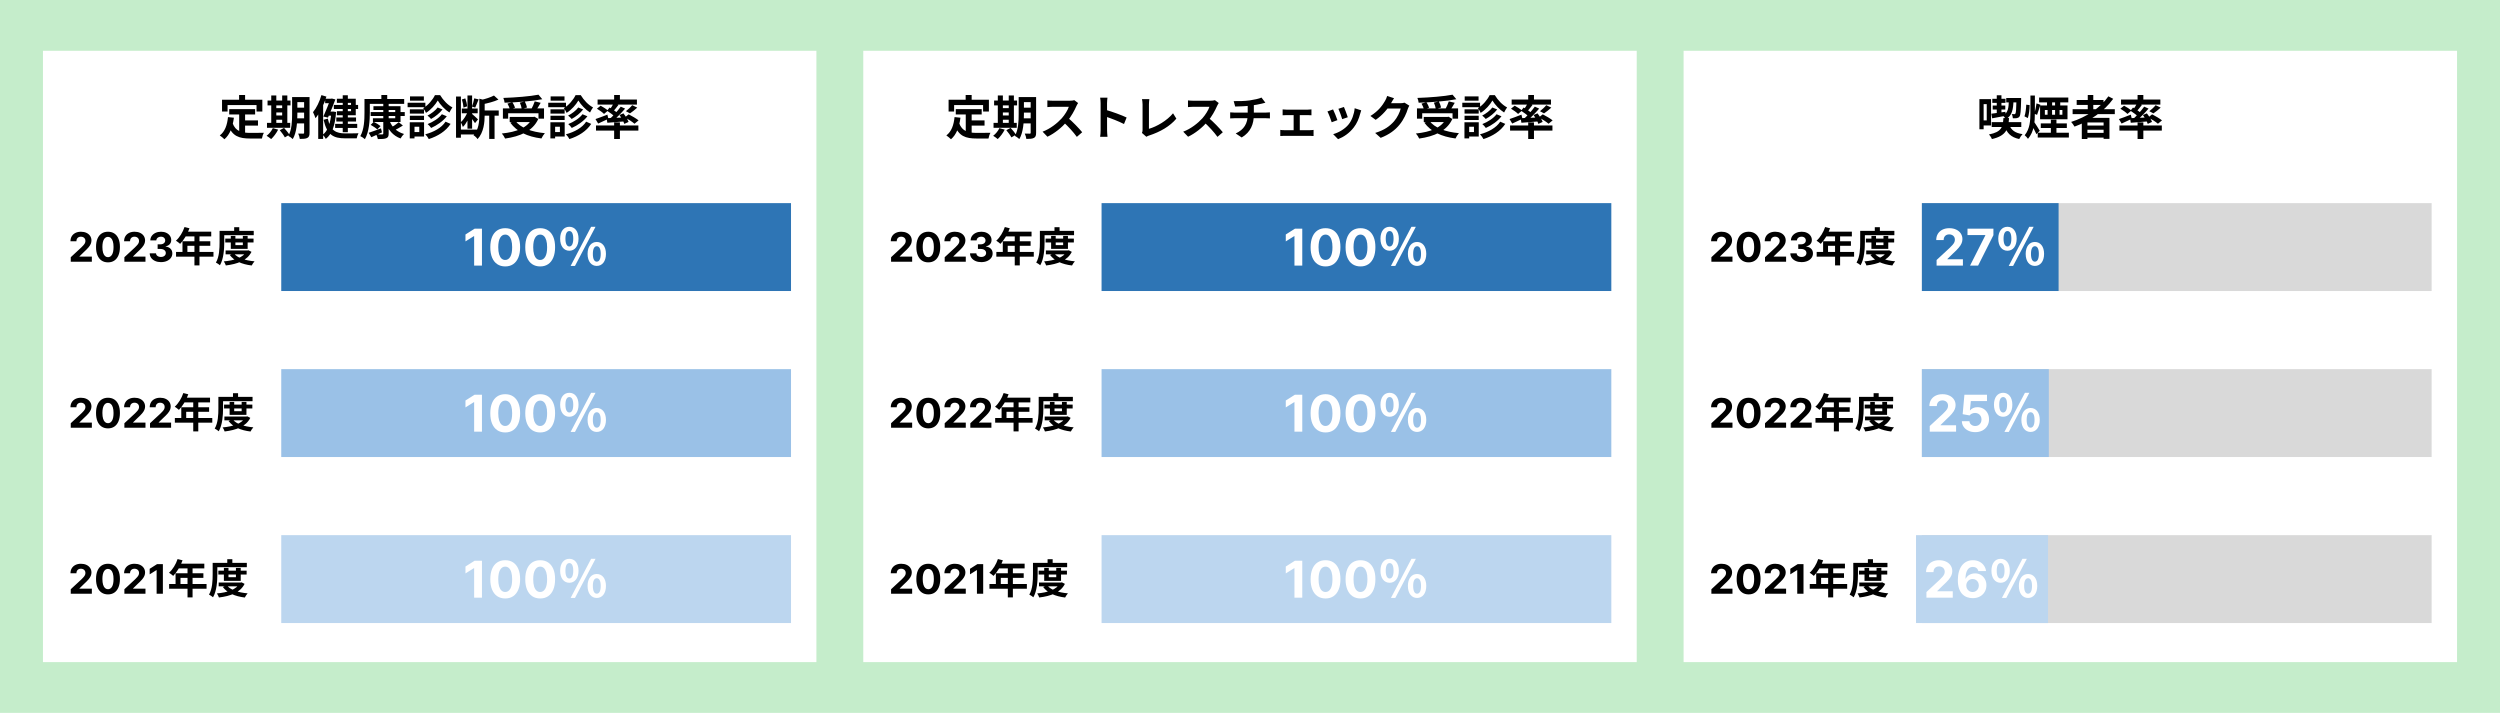 <?xml version="1.0" encoding="utf-8"?>
<svg xmlns="http://www.w3.org/2000/svg" width="1280" height="365" viewBox="0 0 1280 365" fill="none">
<rect width="1280" height="365" fill="#C5EDCB"/>
<rect width="396" height="313" transform="translate(22 26)" fill="white"/>
<path d="M117.352 55.872H130.624V58.608H117.352V55.872ZM123.976 61.632H132.088V64.32H123.976V61.632ZM122.464 57.456H125.488V69.048L122.464 68.688V57.456ZM116.728 59.952L119.752 60.264C119.128 65.136 117.64 68.952 114.904 71.304C114.424 70.8 113.2 69.768 112.528 69.336C115.12 67.416 116.32 64.08 116.728 59.952ZM119.056 62.952C120.592 67.368 123.952 68.04 128.224 68.04C129.496 68.04 133.504 68.04 135.112 67.992C134.704 68.664 134.224 70.056 134.104 70.92H128.056C122.512 70.92 118.768 69.792 116.704 63.744L119.056 62.952ZM122.416 48.648H125.488V53.04H122.416V48.648ZM113.68 51.072H134.32V57.096H131.344V53.808H116.512V57.096H113.68V51.072ZM150.736 49.704H156.952V52.296H150.736V49.704ZM150.736 55.128H156.952V57.648H150.736V55.128ZM150.736 60.6H156.976V63.168H150.736V60.6ZM155.704 49.704H158.488V67.992C158.488 69.384 158.224 70.176 157.36 70.608C156.52 71.064 155.296 71.136 153.496 71.136C153.424 70.368 153.04 69.12 152.68 68.4C153.712 68.448 154.888 68.448 155.224 68.424C155.584 68.424 155.704 68.304 155.704 67.944V49.704ZM149.56 49.704H152.248V58.512C152.248 62.304 151.936 67.8 149.896 71.208C149.416 70.704 148.24 69.864 147.616 69.576C149.416 66.504 149.56 61.944 149.56 58.512V49.704ZM136.984 51.456H148.744V53.952H136.984V51.456ZM140.128 55.368H145.84V57.576H140.128V55.368ZM140.128 59.112H145.864V61.296H140.128V59.112ZM136.696 62.904H148.576V65.424H136.696V62.904ZM138.88 48.888H141.472V63.816H138.88V48.888ZM144.472 48.888H147.112V63.816H144.472V48.888ZM139.696 65.592L142.408 66.384C141.52 68.16 140.104 70.032 138.832 71.208C138.28 70.728 137.176 69.912 136.504 69.528C137.8 68.544 139.024 67.056 139.696 65.592ZM143.248 66.672L145.432 65.472C146.392 66.528 147.616 67.992 148.168 68.976L145.84 70.344C145.36 69.384 144.208 67.8 143.248 66.672ZM175.48 48.792H178.096V67.68H175.48V48.792ZM170.92 53.736H183.352V55.824H170.92V53.736ZM171.592 63.408H182.896V65.496H171.592V63.408ZM172.192 60.144H182.296V62.232H172.192V60.144ZM166.48 50.544H169.816V52.848H166.48V50.544ZM167.704 57.144H170.344V59.232H167.704V57.144ZM169.168 50.544H169.504L169.912 50.448L171.712 50.904C170.728 53.64 169.192 57.312 167.92 60.216L165.568 59.664C166.864 56.784 168.424 52.872 169.168 50.832V50.544ZM169.648 57.144H170.104L170.56 57.096L172.072 57.336C171.592 64.104 170.056 68.592 166.816 71.112C166.48 70.488 165.76 69.48 165.232 68.976C167.848 67.128 169.288 62.856 169.648 57.552V57.144ZM167.848 60.72C169.144 67.032 172.216 68.28 176.752 68.304C177.856 68.304 182.176 68.304 183.544 68.232C183.16 68.856 182.776 70.08 182.632 70.824H176.608C170.872 70.824 167.416 69.168 165.688 61.344L167.848 60.72ZM172.48 50.568H182.152V59.016H172.48V56.928H179.728V52.656H172.48V50.568ZM164.56 48.696L167.128 49.464C165.88 53.448 163.816 57.768 161.536 60.528C161.344 59.856 160.672 58.176 160.264 57.432C162.04 55.272 163.624 52.008 164.56 48.696ZM162.928 55.632L165.4 53.16L165.448 53.208V71.136H162.928V55.632ZM189.784 57.384H207.232V59.4H189.784V57.384ZM191.2 54.36H205.072V62.472H190.936V60.552H202.36V56.304H191.2V54.36ZM196.24 52.968H199V68.328C199 69.768 198.688 70.392 197.752 70.776C196.816 71.16 195.448 71.208 193.456 71.208C193.336 70.512 192.976 69.456 192.592 68.784C193.84 68.832 195.28 68.832 195.688 68.808C196.096 68.808 196.24 68.688 196.24 68.304V52.968ZM189.784 63.936L191.344 62.4C192.52 62.952 194.056 63.888 194.848 64.56L193.168 66.264C192.472 65.568 190.96 64.584 189.784 63.936ZM204.16 62.568L206.272 64.272C204.76 65.256 203.008 66.264 201.64 66.864L200.032 65.424C201.328 64.728 203.128 63.48 204.16 62.568ZM199.456 61.872C200.656 65.064 203.152 67.536 206.848 68.592C206.248 69.12 205.48 70.176 205.096 70.896C201.184 69.48 198.712 66.48 197.296 62.376L199.456 61.872ZM188.776 67.992C190.36 67.488 192.736 66.6 195.064 65.712L195.568 67.776C193.72 68.664 191.728 69.552 190.12 70.272L188.776 67.992ZM195.256 48.624H198.256V52.008H195.256V48.624ZM187.984 50.688H206.944V53.184H187.984V50.688ZM186.616 50.688H189.352V57.648C189.352 61.584 188.992 67.512 186.832 71.256C186.328 70.776 185.128 69.96 184.48 69.696C186.472 66.24 186.616 61.224 186.616 57.648V50.688ZM224.128 51.456C222.904 53.592 220.624 56.232 218.104 57.792C217.816 57.072 217.168 55.992 216.688 55.368C219.208 53.904 221.584 51.024 222.688 48.72H225.352C226.912 51.288 229.288 53.832 231.64 54.984C231.112 55.68 230.512 56.76 230.104 57.6C227.824 56.184 225.4 53.616 224.128 51.456ZM224.08 55.032L226.576 56.04C225.064 57.984 222.832 59.736 220.696 60.912C220.264 60.36 219.496 59.64 218.872 59.184C220.72 58.248 222.928 56.616 224.08 55.032ZM226.24 58.488L228.76 59.544C226.792 62.064 223.768 64.152 220.744 65.52C220.336 64.896 219.616 64.08 218.944 63.528C221.656 62.472 224.704 60.576 226.24 58.488ZM228.112 62.304L230.704 63.432C228.256 67.176 224.2 69.696 219.544 71.208C219.16 70.464 218.44 69.432 217.744 68.76C222.088 67.608 226.072 65.448 228.112 62.304ZM209.848 55.992H217.096V58.152H209.848V55.992ZM209.92 49.368H217.024V51.552H209.92V49.368ZM209.848 59.256H217.096V61.44H209.848V59.256ZM208.696 52.608H217.792V54.888H208.696V52.608ZM211.096 62.592H217.12V69.888H211.096V67.608H214.672V64.872H211.096V62.592ZM209.8 62.592H212.224V70.848H209.8V62.592ZM236.44 55.56H244.576V57.984H236.44V55.56ZM235.072 66.36H244.192V68.832H235.072V66.36ZM233.488 49.44H235.984V70.536H233.488V49.44ZM239.344 48.888H241.72V65.88H239.344V48.888ZM239.56 56.928L241.096 57.6C240.232 60.24 238.744 63.384 236.992 64.992C236.776 64.272 236.272 63.24 235.912 62.592C237.376 61.32 238.84 58.944 239.56 56.928ZM242.8 50.352L245.056 50.88C244.456 52.344 243.808 54.024 243.304 55.08L241.672 54.576C242.104 53.4 242.584 51.6 242.8 50.352ZM236.488 50.928L238.24 50.376C238.72 51.648 239.104 53.352 239.152 54.456L237.304 55.08C237.256 53.952 236.92 52.248 236.488 50.928ZM241.648 58.296C242.224 58.752 244.264 60.648 244.744 61.128L243.208 63.048C242.632 62.088 241.12 60.144 240.376 59.304L241.648 58.296ZM246.688 56.544H255.352V59.208H246.688V56.544ZM250.48 57.888H253.216V71.136H250.48V57.888ZM245.416 50.52L248.776 51.456C248.752 51.696 248.56 51.816 248.152 51.888V58.944C248.152 62.52 247.696 67.824 244.504 71.232C244.144 70.584 243.112 69.6 242.44 69.264C245.152 66.288 245.416 62.184 245.416 58.896V50.52ZM252.904 48.912L255.208 51C252.832 52.08 249.64 52.896 246.928 53.424C246.784 52.8 246.376 51.816 246.04 51.24C248.536 50.688 251.272 49.8 252.904 48.912ZM257.488 55.512H278.536V60.768H275.704V58.008H260.176V60.768H257.488V55.512ZM260.968 59.856H273.616V62.496H260.968V59.856ZM275.704 48.48L277.648 50.808C272.224 51.864 264.736 52.392 258.352 52.584C258.304 51.864 257.968 50.76 257.704 50.136C264.064 49.92 271.288 49.344 275.704 48.48ZM259.816 53.04L262.336 52.344C262.888 53.208 263.488 54.36 263.704 55.152L261.064 55.944C260.872 55.152 260.32 53.952 259.816 53.04ZM266.152 52.536L268.696 51.96C269.2 52.92 269.68 54.216 269.8 55.08L267.112 55.728C267.016 54.888 266.608 53.544 266.152 52.536ZM273.784 51.912L276.832 52.632C275.992 54.12 275.032 55.68 274.312 56.712L271.96 56.016C272.608 54.864 273.376 53.16 273.784 51.912ZM272.56 59.856H273.16L273.664 59.76L275.608 60.912C272.752 67.2 266.176 69.864 258.616 70.944C258.328 70.224 257.512 68.952 256.936 68.352C264.328 67.608 270.4 65.424 272.56 60.312V59.856ZM263.8 61.8C266.488 65.448 271.984 67.536 278.968 68.184C278.368 68.832 277.576 70.08 277.216 70.896C269.992 69.96 264.64 67.44 261.28 62.832L263.8 61.8ZM296.128 51.456C294.904 53.592 292.624 56.232 290.104 57.792C289.816 57.072 289.168 55.992 288.688 55.368C291.208 53.904 293.584 51.024 294.688 48.72H297.352C298.912 51.288 301.288 53.832 303.64 54.984C303.112 55.68 302.512 56.76 302.104 57.6C299.824 56.184 297.4 53.616 296.128 51.456ZM296.08 55.032L298.576 56.04C297.064 57.984 294.832 59.736 292.696 60.912C292.264 60.36 291.496 59.64 290.872 59.184C292.72 58.248 294.928 56.616 296.08 55.032ZM298.24 58.488L300.76 59.544C298.792 62.064 295.768 64.152 292.744 65.52C292.336 64.896 291.616 64.08 290.944 63.528C293.656 62.472 296.704 60.576 298.24 58.488ZM300.112 62.304L302.704 63.432C300.256 67.176 296.2 69.696 291.544 71.208C291.16 70.464 290.44 69.432 289.744 68.76C294.088 67.608 298.072 65.448 300.112 62.304ZM281.848 55.992H289.096V58.152H281.848V55.992ZM281.92 49.368H289.024V51.552H281.92V49.368ZM281.848 59.256H289.096V61.44H281.848V59.256ZM280.696 52.608H289.792V54.888H280.696V52.608ZM283.096 62.592H289.12V69.888H283.096V67.608H286.672V64.872H283.096V62.592ZM281.8 62.592H284.224V70.848H281.8V62.592ZM314.44 48.648H317.392V52.008H314.44V48.648ZM314.44 62.664H317.392V71.184H314.44V62.664ZM305.152 64.224H326.848V66.864H305.152V64.224ZM305.968 50.952H326.104V53.568H305.968V50.952ZM323.68 53.856L326.272 55.104C325.048 56.232 323.632 57.312 322.552 58.056L320.464 56.928C321.52 56.112 322.912 54.84 323.68 53.856ZM314.2 52.848L316.648 53.736C315.664 55.008 314.608 56.328 313.768 57.216L311.968 56.424C312.736 55.44 313.672 53.904 314.2 52.848ZM317.824 54.6L320.056 55.608C318.04 57.96 315.4 60.648 313.312 62.304L311.632 61.392C313.72 59.616 316.288 56.76 317.824 54.6ZM310.792 56.688L312.112 55.056C313.48 55.872 315.376 57.12 316.288 57.984L314.872 59.832C314.032 58.944 312.184 57.6 310.792 56.688ZM310.576 60.504C312.952 60.432 316.528 60.288 320.056 60.12L320.032 62.136C316.792 62.424 313.504 62.664 310.96 62.856L310.576 60.504ZM317.176 58.896L319.192 58.032C320.248 59.376 321.4 61.2 321.832 62.424L319.648 63.432C319.264 62.208 318.184 60.288 317.176 58.896ZM304.888 60.96C306.424 60.456 308.752 59.568 310.984 58.704L311.488 60.84C309.712 61.704 307.816 62.592 306.256 63.264L304.888 60.96ZM305.632 55.656L307.528 54.12C308.776 54.792 310.456 55.848 311.272 56.616L309.256 58.344C308.512 57.552 306.904 56.4 305.632 55.656ZM319.936 60.096L321.88 58.536C323.536 59.376 325.792 60.696 326.944 61.632L324.856 63.36C323.824 62.424 321.616 61.008 319.936 60.096Z" fill="black"/>
<path d="M36.228 134V131.693L41.619 126.7C42.078 126.257 42.462 125.857 42.773 125.502C43.089 125.147 43.328 124.8 43.49 124.459C43.653 124.114 43.734 123.742 43.734 123.343C43.734 122.899 43.633 122.517 43.431 122.196C43.229 121.871 42.953 121.622 42.603 121.449C42.253 121.272 41.856 121.183 41.412 121.183C40.949 121.183 40.544 121.277 40.199 121.464C39.854 121.652 39.588 121.92 39.401 122.27C39.213 122.62 39.119 123.037 39.119 123.52H36.08C36.08 122.529 36.304 121.669 36.753 120.939C37.202 120.209 37.83 119.645 38.639 119.245C39.447 118.846 40.379 118.646 41.434 118.646C42.519 118.646 43.463 118.839 44.267 119.223C45.075 119.603 45.704 120.13 46.153 120.806C46.602 121.481 46.826 122.256 46.826 123.128C46.826 123.7 46.712 124.265 46.486 124.822C46.264 125.379 45.867 125.998 45.295 126.678C44.723 127.354 43.917 128.165 42.877 129.111L40.665 131.278V131.382H47.026V134H36.228ZM55.285 134.333C54.013 134.328 52.918 134.015 52.001 133.394C51.089 132.772 50.386 131.872 49.893 130.694C49.405 129.516 49.163 128.098 49.168 126.442C49.168 124.79 49.413 123.382 49.901 122.219C50.394 121.055 51.096 120.17 52.008 119.563C52.925 118.952 54.018 118.646 55.285 118.646C56.552 118.646 57.642 118.952 58.554 119.563C59.471 120.175 60.176 121.062 60.669 122.226C61.162 123.385 61.406 124.79 61.401 126.442C61.401 128.103 61.154 129.523 60.661 130.701C60.173 131.88 59.473 132.78 58.561 133.401C57.649 134.022 56.557 134.333 55.285 134.333ZM55.285 131.678C56.153 131.678 56.845 131.241 57.363 130.369C57.881 129.496 58.137 128.187 58.132 126.442C58.132 125.293 58.014 124.336 57.777 123.572C57.545 122.808 57.215 122.233 56.786 121.849C56.362 121.464 55.862 121.272 55.285 121.272C54.422 121.272 53.732 121.703 53.214 122.566C52.696 123.429 52.435 124.721 52.43 126.442C52.43 127.605 52.546 128.576 52.778 129.355C53.014 130.13 53.347 130.711 53.776 131.101C54.205 131.485 54.708 131.678 55.285 131.678ZM63.684 134V131.693L69.076 126.7C69.534 126.257 69.919 125.857 70.23 125.502C70.545 125.147 70.784 124.8 70.947 124.459C71.11 124.114 71.191 123.742 71.191 123.343C71.191 122.899 71.09 122.517 70.888 122.196C70.686 121.871 70.41 121.622 70.06 121.449C69.71 121.272 69.313 121.183 68.869 121.183C68.405 121.183 68.001 121.277 67.656 121.464C67.311 121.652 67.045 121.92 66.857 122.27C66.67 122.62 66.576 123.037 66.576 123.52H63.536C63.536 122.529 63.761 121.669 64.21 120.939C64.658 120.209 65.287 119.645 66.096 119.245C66.904 118.846 67.836 118.646 68.891 118.646C69.976 118.646 70.92 118.839 71.724 119.223C72.532 119.603 73.161 120.13 73.609 120.806C74.058 121.481 74.283 122.256 74.283 123.128C74.283 123.7 74.169 124.265 73.942 124.822C73.721 125.379 73.324 125.998 72.752 126.678C72.18 127.354 71.374 128.165 70.333 129.111L68.122 131.278V131.382H74.482V134H63.684ZM82.401 134.207C81.297 134.207 80.313 134.017 79.45 133.638C78.592 133.253 77.915 132.725 77.416 132.055C76.924 131.379 76.669 130.6 76.655 129.718H79.879C79.899 130.088 80.02 130.413 80.242 130.694C80.469 130.97 80.769 131.185 81.144 131.338C81.519 131.49 81.94 131.567 82.409 131.567C82.897 131.567 83.328 131.481 83.703 131.308C84.078 131.135 84.371 130.896 84.583 130.591C84.795 130.285 84.901 129.932 84.901 129.533C84.901 129.129 84.788 128.771 84.561 128.461C84.339 128.145 84.018 127.899 83.599 127.721C83.185 127.544 82.692 127.455 82.12 127.455H80.708V125.103H82.12C82.603 125.103 83.03 125.019 83.4 124.851C83.774 124.684 84.065 124.452 84.272 124.156C84.479 123.855 84.583 123.505 84.583 123.106C84.583 122.726 84.492 122.394 84.309 122.108C84.132 121.817 83.88 121.59 83.555 121.427C83.234 121.265 82.86 121.183 82.431 121.183C81.997 121.183 81.6 121.262 81.24 121.42C80.88 121.573 80.592 121.792 80.375 122.078C80.158 122.364 80.042 122.699 80.027 123.084H76.958C76.973 122.211 77.222 121.442 77.705 120.776C78.188 120.111 78.839 119.591 79.657 119.216C80.481 118.836 81.41 118.646 82.446 118.646C83.491 118.646 84.406 118.836 85.189 119.216C85.973 119.596 86.582 120.108 87.016 120.754C87.455 121.395 87.672 122.115 87.667 122.914C87.672 123.762 87.408 124.469 86.876 125.036C86.348 125.603 85.66 125.963 84.812 126.116V126.234C85.927 126.377 86.775 126.764 87.356 127.396C87.943 128.022 88.234 128.806 88.229 129.747C88.234 130.61 87.985 131.377 87.482 132.048C86.984 132.718 86.296 133.246 85.419 133.63C84.541 134.015 83.535 134.207 82.401 134.207ZM94.468 116.235L97.009 116.881C95.905 119.984 94.073 122.983 92.219 124.857C91.74 124.42 90.678 123.587 90.074 123.233C91.948 121.608 93.573 118.942 94.468 116.235ZM94.906 118.609H108.151V121.025H93.698L94.906 118.609ZM93.427 123.524H107.672V125.857H95.947V130.23H93.427V123.524ZM90.136 129.002H109.297V131.418H90.136V129.002ZM99.55 119.859H102.132V135.874H99.55V119.859ZM115.336 122.171H129.811V124.149H115.336V122.171ZM115.503 128.252H126.937V130.21H115.503V128.252ZM118.169 120.796H120.522V125.524H124.333V120.796H126.791V127.419H118.169V120.796ZM126.291 128.252H126.77L127.207 128.148L128.769 128.939C126.52 133.459 121.48 135.187 115.628 135.916C115.441 135.291 114.982 134.354 114.587 133.833C119.918 133.375 124.604 131.897 126.291 128.564V128.252ZM119.772 129.772C121.647 132.105 125.541 133.375 130.331 133.792C129.811 134.312 129.186 135.312 128.874 135.937C123.813 135.312 119.96 133.646 117.627 130.543L119.772 129.772ZM119.897 116.318H122.501V119.442H119.897V116.318ZM113.649 118.193H129.915V120.421H113.649V118.193ZM112.421 118.193H114.816V124.066C114.816 127.46 114.503 132.584 112.608 135.812C112.171 135.395 111.129 134.708 110.546 134.437C112.296 131.48 112.421 127.127 112.421 124.066V118.193Z" fill="black"/>
<rect width="261" height="45" transform="translate(144 104)" fill="#2E75B5"/>
<path d="M246.759 117.091V136H242.761V120.886H242.651L238.32 123.6V120.055L243.001 117.091H246.759ZM258.667 136.415C257.079 136.409 255.713 136.018 254.568 135.243C253.429 134.467 252.552 133.344 251.937 131.873C251.327 130.402 251.026 128.632 251.032 126.564C251.032 124.502 251.336 122.745 251.946 121.292C252.561 119.839 253.439 118.734 254.577 117.977C255.722 117.214 257.086 116.832 258.667 116.832C260.249 116.832 261.61 117.214 262.748 117.977C263.893 118.741 264.773 119.848 265.389 121.301C266.005 122.748 266.309 124.502 266.303 126.564C266.303 128.638 265.995 130.411 265.38 131.882C264.77 133.353 263.896 134.477 262.758 135.252C261.619 136.028 260.256 136.415 258.667 136.415ZM258.667 133.101C259.751 133.101 260.616 132.556 261.262 131.467C261.908 130.377 262.228 128.743 262.222 126.564C262.222 125.13 262.074 123.936 261.779 122.982C261.49 122.027 261.077 121.31 260.542 120.83C260.012 120.35 259.388 120.11 258.667 120.11C257.59 120.11 256.729 120.649 256.082 121.726C255.436 122.803 255.11 124.416 255.104 126.564C255.104 128.017 255.248 129.229 255.537 130.202C255.833 131.168 256.248 131.894 256.784 132.381C257.319 132.861 257.947 133.101 258.667 133.101ZM276.568 136.415C274.98 136.409 273.613 136.018 272.468 135.243C271.33 134.467 270.453 133.344 269.837 131.873C269.228 130.402 268.926 128.632 268.932 126.564C268.932 124.502 269.237 122.745 269.846 121.292C270.462 119.839 271.339 118.734 272.478 117.977C273.623 117.214 274.986 116.832 276.568 116.832C278.15 116.832 279.51 117.214 280.649 117.977C281.794 118.741 282.674 119.848 283.289 121.301C283.905 122.748 284.21 124.502 284.203 126.564C284.203 128.638 283.896 130.411 283.28 131.882C282.671 133.353 281.797 134.477 280.658 135.252C279.519 136.028 278.156 136.415 276.568 136.415ZM276.568 133.101C277.651 133.101 278.516 132.556 279.162 131.467C279.809 130.377 280.129 128.743 280.123 126.564C280.123 125.13 279.975 123.936 279.679 122.982C279.39 122.027 278.978 121.31 278.442 120.83C277.913 120.35 277.288 120.11 276.568 120.11C275.491 120.11 274.629 120.649 273.983 121.726C273.336 122.803 273.01 124.416 273.004 126.564C273.004 128.017 273.149 129.229 273.438 130.202C273.733 131.168 274.149 131.894 274.684 132.381C275.22 132.861 275.848 133.101 276.568 133.101ZM291.501 128.382C288.719 128.382 286.795 126.068 286.795 122.22C286.795 118.346 288.719 116.11 291.501 116.11C294.257 116.11 296.207 118.346 296.207 122.22C296.207 126.068 294.257 128.382 291.501 128.382ZM291.501 126.198C292.645 126.198 293.503 125.054 293.503 122.22C293.503 119.36 292.645 118.294 291.501 118.294C290.383 118.294 289.499 119.36 289.499 122.22C289.499 125.054 290.383 126.198 291.501 126.198ZM305.541 136.156C302.785 136.156 300.835 133.868 300.835 129.994C300.835 126.12 302.785 123.884 305.541 123.884C308.297 123.884 310.247 126.12 310.247 129.994C310.247 133.868 308.297 136.156 305.541 136.156ZM305.541 133.972C306.711 133.972 307.569 132.828 307.569 129.994C307.569 127.16 306.711 126.068 305.541 126.068C304.397 126.068 303.539 127.16 303.539 129.994C303.539 132.828 304.397 133.972 305.541 133.972ZM292.151 136.156L302.655 116.11H304.917L294.387 136.156H292.151Z" fill="white"/>
<path d="M36.228 219V216.693L41.619 211.7C42.078 211.257 42.462 210.857 42.773 210.502C43.089 210.147 43.328 209.8 43.49 209.459C43.653 209.114 43.734 208.742 43.734 208.343C43.734 207.899 43.633 207.517 43.431 207.196C43.229 206.871 42.953 206.622 42.603 206.449C42.253 206.272 41.856 206.183 41.412 206.183C40.949 206.183 40.544 206.277 40.199 206.464C39.854 206.652 39.588 206.92 39.401 207.27C39.213 207.62 39.119 208.037 39.119 208.52H36.08C36.08 207.529 36.304 206.669 36.753 205.939C37.202 205.209 37.83 204.645 38.639 204.245C39.447 203.846 40.379 203.646 41.434 203.646C42.519 203.646 43.463 203.839 44.267 204.223C45.075 204.603 45.704 205.13 46.153 205.806C46.602 206.481 46.826 207.256 46.826 208.128C46.826 208.7 46.712 209.265 46.486 209.822C46.264 210.379 45.867 210.998 45.295 211.678C44.723 212.354 43.917 213.165 42.877 214.111L40.665 216.278V216.382H47.026V219H36.228ZM55.285 219.333C54.013 219.328 52.918 219.015 52.001 218.394C51.089 217.772 50.386 216.872 49.893 215.694C49.405 214.516 49.163 213.098 49.168 211.442C49.168 209.79 49.413 208.382 49.901 207.219C50.394 206.055 51.096 205.17 52.008 204.563C52.925 203.952 54.018 203.646 55.285 203.646C56.552 203.646 57.642 203.952 58.554 204.563C59.471 205.175 60.176 206.062 60.669 207.226C61.162 208.385 61.406 209.79 61.401 211.442C61.401 213.103 61.154 214.523 60.661 215.701C60.173 216.88 59.473 217.78 58.561 218.401C57.649 219.022 56.557 219.333 55.285 219.333ZM55.285 216.678C56.153 216.678 56.845 216.241 57.363 215.369C57.881 214.496 58.137 213.187 58.132 211.442C58.132 210.293 58.014 209.336 57.777 208.572C57.545 207.808 57.215 207.233 56.786 206.849C56.362 206.464 55.862 206.272 55.285 206.272C54.422 206.272 53.732 206.703 53.214 207.566C52.696 208.429 52.435 209.721 52.43 211.442C52.43 212.605 52.546 213.576 52.778 214.355C53.014 215.13 53.347 215.711 53.776 216.101C54.205 216.485 54.708 216.678 55.285 216.678ZM63.684 219V216.693L69.076 211.7C69.534 211.257 69.919 210.857 70.23 210.502C70.545 210.147 70.784 209.8 70.947 209.459C71.11 209.114 71.191 208.742 71.191 208.343C71.191 207.899 71.09 207.517 70.888 207.196C70.686 206.871 70.41 206.622 70.06 206.449C69.71 206.272 69.313 206.183 68.869 206.183C68.405 206.183 68.001 206.277 67.656 206.464C67.311 206.652 67.045 206.92 66.857 207.27C66.67 207.62 66.576 208.037 66.576 208.52H63.536C63.536 207.529 63.761 206.669 64.21 205.939C64.658 205.209 65.287 204.645 66.096 204.245C66.904 203.846 67.836 203.646 68.891 203.646C69.976 203.646 70.92 203.839 71.724 204.223C72.532 204.603 73.161 205.13 73.609 205.806C74.058 206.481 74.283 207.256 74.283 208.128C74.283 208.7 74.169 209.265 73.942 209.822C73.721 210.379 73.324 210.998 72.752 211.678C72.18 212.354 71.374 213.165 70.333 214.111L68.122 216.278V216.382H74.482V219H63.684ZM76.803 219V216.693L82.194 211.7C82.653 211.257 83.037 210.857 83.348 210.502C83.663 210.147 83.903 209.8 84.065 209.459C84.228 209.114 84.309 208.742 84.309 208.343C84.309 207.899 84.208 207.517 84.006 207.196C83.804 206.871 83.528 206.622 83.178 206.449C82.828 206.272 82.431 206.183 81.987 206.183C81.524 206.183 81.119 206.277 80.774 206.464C80.429 206.652 80.163 206.92 79.975 207.27C79.788 207.62 79.694 208.037 79.694 208.52H76.655C76.655 207.529 76.879 206.669 77.328 205.939C77.776 205.209 78.405 204.645 79.214 204.245C80.022 203.846 80.954 203.646 82.009 203.646C83.094 203.646 84.038 203.839 84.842 204.223C85.65 204.603 86.279 205.13 86.728 205.806C87.176 206.481 87.401 207.256 87.401 208.128C87.401 208.7 87.287 209.265 87.061 209.822C86.839 210.379 86.442 210.998 85.87 211.678C85.298 212.354 84.492 213.165 83.451 214.111L81.24 216.278V216.382H87.6V219H76.803ZM93.858 201.235L96.399 201.881C95.295 204.984 93.462 207.983 91.609 209.857C91.13 209.42 90.068 208.587 89.464 208.233C91.338 206.608 92.963 203.942 93.858 201.235ZM94.296 203.609H107.541V206.025H93.088L94.296 203.609ZM92.817 208.524H107.062V210.857H95.337V215.23H92.817V208.524ZM89.526 214.002H108.687V216.418H89.526V214.002ZM98.94 204.859H101.522V220.874H98.94V204.859ZM114.726 207.171H129.201V209.149H114.726V207.171ZM114.893 213.252H126.327V215.21H114.893V213.252ZM117.559 205.796H119.912V210.524H123.723V205.796H126.181V212.419H117.559V205.796ZM125.681 213.252H126.16L126.597 213.148L128.159 213.939C125.91 218.459 120.87 220.187 115.018 220.916C114.83 220.291 114.372 219.354 113.976 218.833C119.308 218.375 123.994 216.897 125.681 213.564V213.252ZM119.162 214.772C121.037 217.105 124.931 218.375 129.721 218.792C129.201 219.312 128.576 220.312 128.263 220.937C123.203 220.312 119.35 218.646 117.017 215.543L119.162 214.772ZM119.287 201.318H121.891V204.442H119.287V201.318ZM113.039 203.193H129.305V205.421H113.039V203.193ZM111.811 203.193H114.206V209.066C114.206 212.46 113.893 217.584 111.998 220.812C111.561 220.395 110.519 219.708 109.936 219.437C111.686 216.48 111.811 212.127 111.811 209.066V203.193Z" fill="black"/>
<rect width="261" height="45" transform="translate(144 189)" fill="#9AC1E7"/>
<path d="M246.759 202.091V221H242.761V205.886H242.651L238.32 208.6V205.055L243.001 202.091H246.759ZM258.667 221.415C257.079 221.409 255.713 221.018 254.568 220.243C253.429 219.467 252.552 218.344 251.937 216.873C251.327 215.402 251.026 213.632 251.032 211.564C251.032 209.502 251.336 207.745 251.946 206.292C252.561 204.839 253.439 203.734 254.577 202.977C255.722 202.214 257.086 201.832 258.667 201.832C260.249 201.832 261.61 202.214 262.748 202.977C263.893 203.741 264.773 204.848 265.389 206.301C266.005 207.748 266.309 209.502 266.303 211.564C266.303 213.638 265.995 215.411 265.38 216.882C264.77 218.353 263.896 219.477 262.758 220.252C261.619 221.028 260.256 221.415 258.667 221.415ZM258.667 218.101C259.751 218.101 260.616 217.556 261.262 216.467C261.908 215.377 262.228 213.743 262.222 211.564C262.222 210.13 262.074 208.936 261.779 207.982C261.49 207.027 261.077 206.31 260.542 205.83C260.012 205.35 259.388 205.11 258.667 205.11C257.59 205.11 256.729 205.649 256.082 206.726C255.436 207.803 255.11 209.416 255.104 211.564C255.104 213.017 255.248 214.229 255.537 215.202C255.833 216.168 256.248 216.894 256.784 217.381C257.319 217.861 257.947 218.101 258.667 218.101ZM276.568 221.415C274.98 221.409 273.613 221.018 272.468 220.243C271.33 219.467 270.453 218.344 269.837 216.873C269.228 215.402 268.926 213.632 268.932 211.564C268.932 209.502 269.237 207.745 269.846 206.292C270.462 204.839 271.339 203.734 272.478 202.977C273.623 202.214 274.986 201.832 276.568 201.832C278.15 201.832 279.51 202.214 280.649 202.977C281.794 203.741 282.674 204.848 283.289 206.301C283.905 207.748 284.21 209.502 284.203 211.564C284.203 213.638 283.896 215.411 283.28 216.882C282.671 218.353 281.797 219.477 280.658 220.252C279.519 221.028 278.156 221.415 276.568 221.415ZM276.568 218.101C277.651 218.101 278.516 217.556 279.162 216.467C279.809 215.377 280.129 213.743 280.123 211.564C280.123 210.13 279.975 208.936 279.679 207.982C279.39 207.027 278.978 206.31 278.442 205.83C277.913 205.35 277.288 205.11 276.568 205.11C275.491 205.11 274.629 205.649 273.983 206.726C273.336 207.803 273.01 209.416 273.004 211.564C273.004 213.017 273.149 214.229 273.438 215.202C273.733 216.168 274.149 216.894 274.684 217.381C275.22 217.861 275.848 218.101 276.568 218.101ZM291.501 213.382C288.719 213.382 286.795 211.068 286.795 207.22C286.795 203.346 288.719 201.11 291.501 201.11C294.257 201.11 296.207 203.346 296.207 207.22C296.207 211.068 294.257 213.382 291.501 213.382ZM291.501 211.198C292.645 211.198 293.503 210.054 293.503 207.22C293.503 204.36 292.645 203.294 291.501 203.294C290.383 203.294 289.499 204.36 289.499 207.22C289.499 210.054 290.383 211.198 291.501 211.198ZM305.541 221.156C302.785 221.156 300.835 218.868 300.835 214.994C300.835 211.12 302.785 208.884 305.541 208.884C308.297 208.884 310.247 211.12 310.247 214.994C310.247 218.868 308.297 221.156 305.541 221.156ZM305.541 218.972C306.711 218.972 307.569 217.828 307.569 214.994C307.569 212.16 306.711 211.068 305.541 211.068C304.397 211.068 303.539 212.16 303.539 214.994C303.539 217.828 304.397 218.972 305.541 218.972ZM292.151 221.156L302.655 201.11H304.917L294.387 221.156H292.151Z" fill="white"/>
<path d="M36.228 304V301.693L41.619 296.7C42.078 296.257 42.462 295.857 42.773 295.502C43.089 295.147 43.328 294.8 43.49 294.459C43.653 294.114 43.734 293.742 43.734 293.343C43.734 292.899 43.633 292.517 43.431 292.196C43.229 291.871 42.953 291.622 42.603 291.449C42.253 291.272 41.856 291.183 41.412 291.183C40.949 291.183 40.544 291.277 40.199 291.464C39.854 291.652 39.588 291.92 39.401 292.27C39.213 292.62 39.119 293.037 39.119 293.52H36.08C36.08 292.529 36.304 291.669 36.753 290.939C37.202 290.209 37.83 289.645 38.639 289.245C39.447 288.846 40.379 288.646 41.434 288.646C42.519 288.646 43.463 288.839 44.267 289.223C45.075 289.603 45.704 290.13 46.153 290.806C46.602 291.481 46.826 292.256 46.826 293.128C46.826 293.7 46.712 294.265 46.486 294.822C46.264 295.379 45.867 295.998 45.295 296.678C44.723 297.354 43.917 298.165 42.877 299.111L40.665 301.278V301.382H47.026V304H36.228ZM55.285 304.333C54.013 304.328 52.918 304.015 52.001 303.394C51.089 302.772 50.386 301.872 49.893 300.694C49.405 299.516 49.163 298.098 49.168 296.442C49.168 294.79 49.413 293.382 49.901 292.219C50.394 291.055 51.096 290.17 52.008 289.563C52.925 288.952 54.018 288.646 55.285 288.646C56.552 288.646 57.642 288.952 58.554 289.563C59.471 290.175 60.176 291.062 60.669 292.226C61.162 293.385 61.406 294.79 61.401 296.442C61.401 298.103 61.154 299.523 60.661 300.701C60.173 301.88 59.473 302.78 58.561 303.401C57.649 304.022 56.557 304.333 55.285 304.333ZM55.285 301.678C56.153 301.678 56.845 301.241 57.363 300.369C57.881 299.496 58.137 298.187 58.132 296.442C58.132 295.293 58.014 294.336 57.777 293.572C57.545 292.808 57.215 292.233 56.786 291.849C56.362 291.464 55.862 291.272 55.285 291.272C54.422 291.272 53.732 291.703 53.214 292.566C52.696 293.429 52.435 294.721 52.43 296.442C52.43 297.605 52.546 298.576 52.778 299.355C53.014 300.13 53.347 300.711 53.776 301.101C54.205 301.485 54.708 301.678 55.285 301.678ZM63.684 304V301.693L69.076 296.7C69.534 296.257 69.919 295.857 70.23 295.502C70.545 295.147 70.784 294.8 70.947 294.459C71.11 294.114 71.191 293.742 71.191 293.343C71.191 292.899 71.09 292.517 70.888 292.196C70.686 291.871 70.41 291.622 70.06 291.449C69.71 291.272 69.313 291.183 68.869 291.183C68.405 291.183 68.001 291.277 67.656 291.464C67.311 291.652 67.045 291.92 66.857 292.27C66.67 292.62 66.576 293.037 66.576 293.52H63.536C63.536 292.529 63.761 291.669 64.21 290.939C64.658 290.209 65.287 289.645 66.096 289.245C66.904 288.846 67.836 288.646 68.891 288.646C69.976 288.646 70.92 288.839 71.724 289.223C72.532 289.603 73.161 290.13 73.609 290.806C74.058 291.481 74.283 292.256 74.283 293.128C74.283 293.7 74.169 294.265 73.942 294.822C73.721 295.379 73.324 295.998 72.752 296.678C72.18 297.354 71.374 298.165 70.333 299.111L68.122 301.278V301.382H74.482V304H63.684ZM83.392 288.853V304H80.19V291.893H80.101L76.633 294.068V291.228L80.382 288.853H83.392ZM90.929 286.235L93.47 286.881C92.366 289.984 90.534 292.983 88.68 294.857C88.201 294.42 87.139 293.587 86.535 293.233C88.409 291.608 90.034 288.942 90.929 286.235ZM91.367 288.609H104.612V291.025H90.159L91.367 288.609ZM89.888 293.524H104.133V295.857H92.408V300.23H89.888V293.524ZM86.597 299.002H105.758V301.418H86.597V299.002ZM96.011 289.859H98.594V305.874H96.011V289.859ZM111.798 292.171H126.272V294.149H111.798V292.171ZM111.964 298.252H123.398V300.21H111.964V298.252ZM114.63 290.796H116.983V295.524H120.795V290.796H123.252V297.419H114.63V290.796ZM122.752 298.252H123.231L123.669 298.148L125.231 298.939C122.981 303.459 117.941 305.187 112.089 305.916C111.902 305.291 111.443 304.354 111.048 303.833C116.379 303.375 121.065 301.897 122.752 298.564V298.252ZM116.234 299.772C118.108 302.105 122.002 303.375 126.793 303.792C126.272 304.312 125.647 305.312 125.335 305.937C120.274 305.312 116.421 303.646 114.088 300.543L116.234 299.772ZM116.359 286.318H118.962V289.442H116.359V286.318ZM110.111 288.193H126.376V290.421H110.111V288.193ZM108.882 288.193H111.277V294.066C111.277 297.46 110.964 302.584 109.069 305.812C108.632 305.395 107.591 304.708 107.007 304.437C108.757 301.48 108.882 297.127 108.882 294.066V288.193Z" fill="black"/>
<rect width="261" height="45" transform="translate(144 274)" fill="#BCD6EF"/>
<path d="M246.759 287.091V306H242.761V290.886H242.651L238.32 293.6V290.055L243.001 287.091H246.759ZM258.667 306.415C257.079 306.409 255.713 306.018 254.568 305.243C253.429 304.467 252.552 303.344 251.937 301.873C251.327 300.402 251.026 298.632 251.032 296.564C251.032 294.502 251.336 292.745 251.946 291.292C252.561 289.839 253.439 288.734 254.577 287.977C255.722 287.214 257.086 286.832 258.667 286.832C260.249 286.832 261.61 287.214 262.748 287.977C263.893 288.741 264.773 289.848 265.389 291.301C266.005 292.748 266.309 294.502 266.303 296.564C266.303 298.638 265.995 300.411 265.38 301.882C264.77 303.353 263.896 304.477 262.758 305.252C261.619 306.028 260.256 306.415 258.667 306.415ZM258.667 303.101C259.751 303.101 260.616 302.556 261.262 301.467C261.908 300.377 262.228 298.743 262.222 296.564C262.222 295.13 262.074 293.936 261.779 292.982C261.49 292.027 261.077 291.31 260.542 290.83C260.012 290.35 259.388 290.11 258.667 290.11C257.59 290.11 256.729 290.649 256.082 291.726C255.436 292.803 255.11 294.416 255.104 296.564C255.104 298.017 255.248 299.229 255.537 300.202C255.833 301.168 256.248 301.894 256.784 302.381C257.319 302.861 257.947 303.101 258.667 303.101ZM276.568 306.415C274.98 306.409 273.613 306.018 272.468 305.243C271.33 304.467 270.453 303.344 269.837 301.873C269.228 300.402 268.926 298.632 268.932 296.564C268.932 294.502 269.237 292.745 269.846 291.292C270.462 289.839 271.339 288.734 272.478 287.977C273.623 287.214 274.986 286.832 276.568 286.832C278.15 286.832 279.51 287.214 280.649 287.977C281.794 288.741 282.674 289.848 283.289 291.301C283.905 292.748 284.21 294.502 284.203 296.564C284.203 298.638 283.896 300.411 283.28 301.882C282.671 303.353 281.797 304.477 280.658 305.252C279.519 306.028 278.156 306.415 276.568 306.415ZM276.568 303.101C277.651 303.101 278.516 302.556 279.162 301.467C279.809 300.377 280.129 298.743 280.123 296.564C280.123 295.13 279.975 293.936 279.679 292.982C279.39 292.027 278.978 291.31 278.442 290.83C277.913 290.35 277.288 290.11 276.568 290.11C275.491 290.11 274.629 290.649 273.983 291.726C273.336 292.803 273.01 294.416 273.004 296.564C273.004 298.017 273.149 299.229 273.438 300.202C273.733 301.168 274.149 301.894 274.684 302.381C275.22 302.861 275.848 303.101 276.568 303.101ZM291.501 298.382C288.719 298.382 286.795 296.068 286.795 292.22C286.795 288.346 288.719 286.11 291.501 286.11C294.257 286.11 296.207 288.346 296.207 292.22C296.207 296.068 294.257 298.382 291.501 298.382ZM291.501 296.198C292.645 296.198 293.503 295.054 293.503 292.22C293.503 289.36 292.645 288.294 291.501 288.294C290.383 288.294 289.499 289.36 289.499 292.22C289.499 295.054 290.383 296.198 291.501 296.198ZM305.541 306.156C302.785 306.156 300.835 303.868 300.835 299.994C300.835 296.12 302.785 293.884 305.541 293.884C308.297 293.884 310.247 296.12 310.247 299.994C310.247 303.868 308.297 306.156 305.541 306.156ZM305.541 303.972C306.711 303.972 307.569 302.828 307.569 299.994C307.569 297.16 306.711 296.068 305.541 296.068C304.397 296.068 303.539 297.16 303.539 299.994C303.539 302.828 304.397 303.972 305.541 303.972ZM292.151 306.156L302.655 286.11H304.917L294.387 306.156H292.151Z" fill="white"/>
<rect width="396" height="313" transform="translate(442 26)" fill="white"/>
<path d="M489.352 55.872H502.624V58.608H489.352V55.872ZM495.976 61.632H504.088V64.32H495.976V61.632ZM494.464 57.456H497.488V69.048L494.464 68.688V57.456ZM488.728 59.952L491.752 60.264C491.128 65.136 489.64 68.952 486.904 71.304C486.424 70.8 485.2 69.768 484.528 69.336C487.12 67.416 488.32 64.08 488.728 59.952ZM491.056 62.952C492.592 67.368 495.952 68.04 500.224 68.04C501.496 68.04 505.504 68.04 507.112 67.992C506.704 68.664 506.224 70.056 506.104 70.92H500.056C494.512 70.92 490.768 69.792 488.704 63.744L491.056 62.952ZM494.416 48.648H497.488V53.04H494.416V48.648ZM485.68 51.072H506.32V57.096H503.344V53.808H488.512V57.096H485.68V51.072ZM522.736 49.704H528.952V52.296H522.736V49.704ZM522.736 55.128H528.952V57.648H522.736V55.128ZM522.736 60.6H528.976V63.168H522.736V60.6ZM527.704 49.704H530.488V67.992C530.488 69.384 530.224 70.176 529.36 70.608C528.52 71.064 527.296 71.136 525.496 71.136C525.424 70.368 525.04 69.12 524.68 68.4C525.712 68.448 526.888 68.448 527.224 68.424C527.584 68.424 527.704 68.304 527.704 67.944V49.704ZM521.56 49.704H524.248V58.512C524.248 62.304 523.936 67.8 521.896 71.208C521.416 70.704 520.24 69.864 519.616 69.576C521.416 66.504 521.56 61.944 521.56 58.512V49.704ZM508.984 51.456H520.744V53.952H508.984V51.456ZM512.128 55.368H517.84V57.576H512.128V55.368ZM512.128 59.112H517.864V61.296H512.128V59.112ZM508.696 62.904H520.576V65.424H508.696V62.904ZM510.88 48.888H513.472V63.816H510.88V48.888ZM516.472 48.888H519.112V63.816H516.472V48.888ZM511.696 65.592L514.408 66.384C513.52 68.16 512.104 70.032 510.832 71.208C510.28 70.728 509.176 69.912 508.504 69.528C509.8 68.544 511.024 67.056 511.696 65.592ZM515.248 66.672L517.432 65.472C518.392 66.528 519.616 67.992 520.168 68.976L517.84 70.344C517.36 69.384 516.208 67.8 515.248 66.672ZM551.992 52.752C551.8 53.016 551.368 53.736 551.152 54.24C550.168 56.52 548.392 59.784 546.328 62.184C543.64 65.28 540.016 68.256 536.296 70.008L533.8 67.416C537.688 65.976 541.384 63.048 543.64 60.552C545.224 58.752 546.688 56.376 547.24 54.672C546.232 54.672 540.112 54.672 539.08 54.672C538.096 54.672 536.776 54.792 536.248 54.84V51.408C536.896 51.504 538.384 51.576 539.08 51.576C540.352 51.576 546.496 51.576 547.552 51.576C548.608 51.576 549.544 51.456 550.048 51.288L551.992 52.752ZM546.64 60.192C549.112 62.208 552.52 65.784 554.08 67.704L551.344 70.08C549.568 67.608 546.952 64.752 544.384 62.424L546.64 60.192ZM563.512 66.72C563.512 64.872 563.512 54.936 563.512 52.92C563.512 52.056 563.44 50.88 563.272 50.016H567.016C566.92 50.88 566.8 51.912 566.8 52.92C566.8 55.56 566.824 64.944 566.824 66.72C566.824 67.392 566.92 69.072 567.04 70.056H563.272C563.44 69.12 563.512 67.656 563.512 66.72ZM566.104 56.232C569.296 57.12 574.48 59.016 576.832 60.168L575.488 63.504C572.752 62.088 568.72 60.552 566.104 59.688V56.232ZM584.68 68.064C584.944 67.464 584.992 67.056 584.992 66.504C584.992 64.68 584.992 56.16 584.992 53.472C584.992 52.584 584.848 51.432 584.704 50.76H588.472C588.352 51.672 588.256 52.56 588.256 53.472C588.256 56.136 588.256 64.128 588.256 65.952C592.168 64.848 597.52 61.776 600.592 58.008L602.296 60.744C599.008 64.656 594.016 67.536 588.352 69.384C588.04 69.48 587.512 69.648 586.936 70.032L584.68 68.064ZM623.992 52.752C623.8 53.016 623.368 53.736 623.152 54.24C622.168 56.52 620.392 59.784 618.328 62.184C615.64 65.28 612.016 68.256 608.296 70.008L605.8 67.416C609.688 65.976 613.384 63.048 615.64 60.552C617.224 58.752 618.688 56.376 619.24 54.672C618.232 54.672 612.112 54.672 611.08 54.672C610.096 54.672 608.776 54.792 608.248 54.84V51.408C608.896 51.504 610.384 51.576 611.08 51.576C612.352 51.576 618.496 51.576 619.552 51.576C620.608 51.576 621.544 51.456 622.048 51.288L623.992 52.752ZM618.64 60.192C621.112 62.208 624.52 65.784 626.08 67.704L623.344 70.08C621.568 67.608 618.952 64.752 616.384 62.424L618.64 60.192ZM631.648 51.768C633.496 51.816 637.192 51.792 639.832 51.408C642.256 51.048 644.68 50.52 645.88 49.944L647.872 52.584C647.056 52.8 646.408 52.968 646.024 53.064C644.536 53.448 642.616 53.76 640.768 54.024C638.032 54.408 634.504 54.504 632.416 54.552L631.648 51.768ZM632.68 68.328C636.928 66.384 638.824 63.216 638.824 58.728C638.824 58.728 638.824 57.168 638.824 53.76L641.968 53.4C641.968 55.464 641.968 58.656 641.968 58.656C641.968 63.504 640.384 67.608 635.752 70.392L632.68 68.328ZM629.848 57.528C630.52 57.576 631.312 57.648 632.08 57.648C633.592 57.648 646.432 57.648 648.04 57.648C648.544 57.648 649.672 57.576 650.2 57.528V60.624C649.552 60.576 648.76 60.528 648.088 60.528C646.576 60.528 633.52 60.528 632.104 60.528C631.36 60.528 630.472 60.576 629.848 60.624V57.528ZM656.704 56.016C657.232 56.088 658.096 56.136 658.624 56.136H669.592C670.192 56.136 670.888 56.088 671.464 56.016V59.016C670.864 58.968 670.144 58.944 669.592 58.944H658.624C658.096 58.944 657.232 58.968 656.704 59.016V56.016ZM662.344 68.28V57.648H665.488V68.28H662.344ZM655.504 66.504C656.104 66.6 656.848 66.648 657.472 66.648H670.72C671.392 66.648 672.04 66.576 672.544 66.504V69.648C672.04 69.576 671.152 69.552 670.72 69.552H657.472C656.872 69.552 656.128 69.576 655.504 69.648V66.504ZM688.096 54.768C688.552 55.776 689.728 58.92 690.064 60.024L687.208 61.008C686.896 59.856 685.84 56.952 685.264 55.704L688.096 54.768ZM696.952 56.496C696.688 57.288 696.544 57.792 696.4 58.272C695.776 60.696 694.744 63.192 693.112 65.28C690.88 68.184 687.904 70.176 685.096 71.256L682.576 68.688C685.192 67.968 688.552 66.144 690.52 63.648C692.152 61.632 693.328 58.44 693.592 55.416L696.952 56.496ZM682.528 56.016C683.128 57.24 684.304 60.168 684.76 61.512L681.832 62.592C681.448 61.32 680.224 58.104 679.648 57.072L682.528 56.016ZM721.576 54.096C721.312 54.552 720.976 55.2 720.784 55.8C720.136 57.96 718.768 61.152 716.584 63.816C714.304 66.6 711.424 68.808 706.912 70.584L704.08 68.064C708.976 66.576 711.64 64.488 713.752 62.112C715.384 60.24 716.776 57.36 717.16 55.584H709.072L710.176 52.848C711.232 52.848 716.272 52.848 717.016 52.848C717.76 52.848 718.576 52.752 719.104 52.56L721.576 54.096ZM713.752 50.28C713.176 51.12 712.552 52.224 712.288 52.728C710.656 55.632 707.8 59.016 704.344 61.368L701.656 59.376C705.856 56.808 707.968 53.712 709.144 51.648C709.504 51.072 710.008 49.968 710.224 49.128L713.752 50.28ZM725.488 55.512H746.536V60.768H743.704V58.008H728.176V60.768H725.488V55.512ZM728.968 59.856H741.616V62.496H728.968V59.856ZM743.704 48.48L745.648 50.808C740.224 51.864 732.736 52.392 726.352 52.584C726.304 51.864 725.968 50.76 725.704 50.136C732.064 49.92 739.288 49.344 743.704 48.48ZM727.816 53.04L730.336 52.344C730.888 53.208 731.488 54.36 731.704 55.152L729.064 55.944C728.872 55.152 728.32 53.952 727.816 53.04ZM734.152 52.536L736.696 51.96C737.2 52.92 737.68 54.216 737.8 55.08L735.112 55.728C735.016 54.888 734.608 53.544 734.152 52.536ZM741.784 51.912L744.832 52.632C743.992 54.12 743.032 55.68 742.312 56.712L739.96 56.016C740.608 54.864 741.376 53.16 741.784 51.912ZM740.56 59.856H741.16L741.664 59.76L743.608 60.912C740.752 67.2 734.176 69.864 726.616 70.944C726.328 70.224 725.512 68.952 724.936 68.352C732.328 67.608 738.4 65.424 740.56 60.312V59.856ZM731.8 61.8C734.488 65.448 739.984 67.536 746.968 68.184C746.368 68.832 745.576 70.08 745.216 70.896C737.992 69.96 732.64 67.44 729.28 62.832L731.8 61.8ZM764.128 51.456C762.904 53.592 760.624 56.232 758.104 57.792C757.816 57.072 757.168 55.992 756.688 55.368C759.208 53.904 761.584 51.024 762.688 48.72H765.352C766.912 51.288 769.288 53.832 771.64 54.984C771.112 55.68 770.512 56.76 770.104 57.6C767.824 56.184 765.4 53.616 764.128 51.456ZM764.08 55.032L766.576 56.04C765.064 57.984 762.832 59.736 760.696 60.912C760.264 60.36 759.496 59.64 758.872 59.184C760.72 58.248 762.928 56.616 764.08 55.032ZM766.24 58.488L768.76 59.544C766.792 62.064 763.768 64.152 760.744 65.52C760.336 64.896 759.616 64.08 758.944 63.528C761.656 62.472 764.704 60.576 766.24 58.488ZM768.112 62.304L770.704 63.432C768.256 67.176 764.2 69.696 759.544 71.208C759.16 70.464 758.44 69.432 757.744 68.76C762.088 67.608 766.072 65.448 768.112 62.304ZM749.848 55.992H757.096V58.152H749.848V55.992ZM749.92 49.368H757.024V51.552H749.92V49.368ZM749.848 59.256H757.096V61.44H749.848V59.256ZM748.696 52.608H757.792V54.888H748.696V52.608ZM751.096 62.592H757.12V69.888H751.096V67.608H754.672V64.872H751.096V62.592ZM749.8 62.592H752.224V70.848H749.8V62.592ZM782.44 48.648H785.392V52.008H782.44V48.648ZM782.44 62.664H785.392V71.184H782.44V62.664ZM773.152 64.224H794.848V66.864H773.152V64.224ZM773.968 50.952H794.104V53.568H773.968V50.952ZM791.68 53.856L794.272 55.104C793.048 56.232 791.632 57.312 790.552 58.056L788.464 56.928C789.52 56.112 790.912 54.84 791.68 53.856ZM782.2 52.848L784.648 53.736C783.664 55.008 782.608 56.328 781.768 57.216L779.968 56.424C780.736 55.44 781.672 53.904 782.2 52.848ZM785.824 54.6L788.056 55.608C786.04 57.96 783.4 60.648 781.312 62.304L779.632 61.392C781.72 59.616 784.288 56.76 785.824 54.6ZM778.792 56.688L780.112 55.056C781.48 55.872 783.376 57.12 784.288 57.984L782.872 59.832C782.032 58.944 780.184 57.6 778.792 56.688ZM778.576 60.504C780.952 60.432 784.528 60.288 788.056 60.12L788.032 62.136C784.792 62.424 781.504 62.664 778.96 62.856L778.576 60.504ZM785.176 58.896L787.192 58.032C788.248 59.376 789.4 61.2 789.832 62.424L787.648 63.432C787.264 62.208 786.184 60.288 785.176 58.896ZM772.888 60.96C774.424 60.456 776.752 59.568 778.984 58.704L779.488 60.84C777.712 61.704 775.816 62.592 774.256 63.264L772.888 60.96ZM773.632 55.656L775.528 54.12C776.776 54.792 778.456 55.848 779.272 56.616L777.256 58.344C776.512 57.552 774.904 56.4 773.632 55.656ZM787.936 60.096L789.88 58.536C791.536 59.376 793.792 60.696 794.944 61.632L792.856 63.36C791.824 62.424 789.616 61.008 787.936 60.096Z" fill="black"/>
<path d="M456.228 134V131.693L461.619 126.7C462.078 126.257 462.462 125.857 462.773 125.502C463.088 125.147 463.328 124.8 463.49 124.459C463.653 124.114 463.734 123.742 463.734 123.343C463.734 122.899 463.633 122.517 463.431 122.196C463.229 121.871 462.953 121.622 462.603 121.449C462.253 121.272 461.856 121.183 461.412 121.183C460.949 121.183 460.544 121.277 460.199 121.464C459.854 121.652 459.588 121.92 459.4 122.27C459.213 122.62 459.119 123.037 459.119 123.52H456.08C456.08 122.529 456.304 121.669 456.753 120.939C457.201 120.209 457.83 119.645 458.639 119.245C459.447 118.846 460.379 118.646 461.434 118.646C462.519 118.646 463.463 118.839 464.267 119.223C465.075 119.603 465.704 120.13 466.153 120.806C466.601 121.481 466.826 122.256 466.826 123.128C466.826 123.7 466.712 124.265 466.486 124.822C466.264 125.379 465.867 125.998 465.295 126.678C464.723 127.354 463.917 128.165 462.876 129.111L460.665 131.278V131.382H467.025V134H456.228ZM475.285 134.333C474.013 134.328 472.918 134.015 472.001 133.394C471.089 132.772 470.386 131.872 469.893 130.694C469.405 129.516 469.163 128.098 469.168 126.442C469.168 124.79 469.412 123.382 469.901 122.219C470.394 121.055 471.096 120.17 472.008 119.563C472.925 118.952 474.018 118.646 475.285 118.646C476.552 118.646 477.641 118.952 478.554 119.563C479.471 120.175 480.176 121.062 480.669 122.226C481.162 123.385 481.406 124.79 481.401 126.442C481.401 128.103 481.154 129.523 480.661 130.701C480.173 131.88 479.473 132.78 478.561 133.401C477.649 134.022 476.557 134.333 475.285 134.333ZM475.285 131.678C476.152 131.678 476.845 131.241 477.363 130.369C477.881 129.496 478.137 128.187 478.132 126.442C478.132 125.293 478.014 124.336 477.777 123.572C477.545 122.808 477.215 122.233 476.786 121.849C476.362 121.464 475.862 121.272 475.285 121.272C474.422 121.272 473.732 121.703 473.214 122.566C472.696 123.429 472.435 124.721 472.43 126.442C472.43 127.605 472.546 128.576 472.778 129.355C473.014 130.13 473.347 130.711 473.776 131.101C474.205 131.485 474.708 131.678 475.285 131.678ZM483.684 134V131.693L489.076 126.7C489.534 126.257 489.919 125.857 490.23 125.502C490.545 125.147 490.784 124.8 490.947 124.459C491.11 124.114 491.191 123.742 491.191 123.343C491.191 122.899 491.09 122.517 490.888 122.196C490.686 121.871 490.41 121.622 490.06 121.449C489.71 121.272 489.313 121.183 488.869 121.183C488.405 121.183 488.001 121.277 487.656 121.464C487.311 121.652 487.045 121.92 486.857 122.27C486.67 122.62 486.576 123.037 486.576 123.52H483.537C483.537 122.529 483.761 121.669 484.21 120.939C484.658 120.209 485.287 119.645 486.095 119.245C486.904 118.846 487.836 118.646 488.891 118.646C489.976 118.646 490.92 118.839 491.724 119.223C492.532 119.603 493.161 120.13 493.61 120.806C494.058 121.481 494.283 122.256 494.283 123.128C494.283 123.7 494.169 124.265 493.942 124.822C493.72 125.379 493.324 125.998 492.752 126.678C492.18 127.354 491.374 128.165 490.333 129.111L488.122 131.278V131.382H494.482V134H483.684ZM502.401 134.207C501.297 134.207 500.313 134.017 499.45 133.638C498.592 133.253 497.914 132.725 497.417 132.055C496.923 131.379 496.67 130.6 496.655 129.718H499.879C499.899 130.088 500.02 130.413 500.242 130.694C500.468 130.97 500.769 131.185 501.144 131.338C501.519 131.49 501.94 131.567 502.409 131.567C502.897 131.567 503.328 131.481 503.703 131.308C504.078 131.135 504.371 130.896 504.583 130.591C504.795 130.285 504.901 129.932 504.901 129.533C504.901 129.129 504.788 128.771 504.561 128.461C504.339 128.145 504.018 127.899 503.599 127.721C503.185 127.544 502.692 127.455 502.12 127.455H500.708V125.103H502.12C502.603 125.103 503.03 125.019 503.4 124.851C503.774 124.684 504.065 124.452 504.272 124.156C504.479 123.855 504.583 123.505 504.583 123.106C504.583 122.726 504.492 122.394 504.309 122.108C504.132 121.817 503.88 121.59 503.555 121.427C503.234 121.265 502.86 121.183 502.431 121.183C501.997 121.183 501.6 121.262 501.24 121.42C500.88 121.573 500.592 121.792 500.375 122.078C500.158 122.364 500.042 122.699 500.027 123.084H496.958C496.973 122.211 497.222 121.442 497.705 120.776C498.188 120.111 498.839 119.591 499.657 119.216C500.481 118.836 501.41 118.646 502.446 118.646C503.491 118.646 504.405 118.836 505.189 119.216C505.973 119.596 506.582 120.108 507.016 120.754C507.455 121.395 507.672 122.115 507.667 122.914C507.672 123.762 507.408 124.469 506.876 125.036C506.348 125.603 505.66 125.963 504.812 126.116V126.234C505.927 126.377 506.775 126.764 507.356 127.396C507.943 128.022 508.234 128.806 508.229 129.747C508.234 130.61 507.985 131.377 507.482 132.048C506.984 132.718 506.296 133.246 505.419 133.63C504.541 134.015 503.535 134.207 502.401 134.207ZM514.468 116.235L517.009 116.881C515.905 119.984 514.073 122.983 512.219 124.857C511.74 124.42 510.678 123.587 510.074 123.233C511.948 121.608 513.573 118.942 514.468 116.235ZM514.906 118.609H528.151V121.025H513.698L514.906 118.609ZM513.427 123.524H527.672V125.857H515.947V130.23H513.427V123.524ZM510.136 129.002H529.297V131.418H510.136V129.002ZM519.55 119.859H522.132V135.874H519.55V119.859ZM535.336 122.171H549.811V124.149H535.336V122.171ZM535.503 128.252H546.937V130.21H535.503V128.252ZM538.169 120.796H540.522V125.524H544.333V120.796H546.791V127.419H538.169V120.796ZM546.291 128.252H546.77L547.207 128.148L548.769 128.939C546.52 133.459 541.48 135.187 535.628 135.916C535.441 135.291 534.982 134.354 534.587 133.833C539.918 133.375 544.604 131.897 546.291 128.564V128.252ZM539.772 129.772C541.647 132.105 545.541 133.375 550.331 133.792C549.811 134.312 549.186 135.312 548.874 135.937C543.813 135.312 539.96 133.646 537.627 130.543L539.772 129.772ZM539.897 116.318H542.501V119.442H539.897V116.318ZM533.649 118.193H549.915V120.421H533.649V118.193ZM532.421 118.193H534.816V124.066C534.816 127.46 534.503 132.584 532.608 135.812C532.171 135.395 531.129 134.708 530.546 134.437C532.296 131.48 532.421 127.127 532.421 124.066V118.193Z" fill="black"/>
<rect width="261" height="45" transform="translate(564 104)" fill="#2E75B5"/>
<path d="M666.759 117.091V136H662.761V120.886H662.651L658.32 123.6V120.055L663.001 117.091H666.759ZM678.667 136.415C677.079 136.409 675.713 136.018 674.568 135.243C673.429 134.467 672.552 133.344 671.937 131.873C671.327 130.402 671.026 128.632 671.032 126.564C671.032 124.502 671.336 122.745 671.946 121.292C672.561 119.839 673.439 118.734 674.577 117.977C675.722 117.214 677.086 116.832 678.667 116.832C680.249 116.832 681.61 117.214 682.748 117.977C683.893 118.741 684.773 119.848 685.389 121.301C686.005 122.748 686.309 124.502 686.303 126.564C686.303 128.638 685.995 130.411 685.38 131.882C684.77 133.353 683.896 134.477 682.758 135.252C681.619 136.028 680.256 136.415 678.667 136.415ZM678.667 133.101C679.751 133.101 680.616 132.556 681.262 131.467C681.908 130.377 682.228 128.743 682.222 126.564C682.222 125.13 682.074 123.936 681.779 122.982C681.49 122.027 681.077 121.31 680.542 120.83C680.012 120.35 679.388 120.11 678.667 120.11C677.59 120.11 676.729 120.649 676.082 121.726C675.436 122.803 675.11 124.416 675.104 126.564C675.104 128.017 675.248 129.229 675.537 130.202C675.833 131.168 676.248 131.894 676.784 132.381C677.319 132.861 677.947 133.101 678.667 133.101ZM696.568 136.415C694.98 136.409 693.613 136.018 692.468 135.243C691.33 134.467 690.453 133.344 689.837 131.873C689.228 130.402 688.926 128.632 688.932 126.564C688.932 124.502 689.237 122.745 689.846 121.292C690.462 119.839 691.339 118.734 692.478 117.977C693.623 117.214 694.986 116.832 696.568 116.832C698.15 116.832 699.51 117.214 700.649 117.977C701.794 118.741 702.674 119.848 703.289 121.301C703.905 122.748 704.21 124.502 704.203 126.564C704.203 128.638 703.896 130.411 703.28 131.882C702.671 133.353 701.797 134.477 700.658 135.252C699.519 136.028 698.156 136.415 696.568 136.415ZM696.568 133.101C697.651 133.101 698.516 132.556 699.162 131.467C699.809 130.377 700.129 128.743 700.123 126.564C700.123 125.13 699.975 123.936 699.679 122.982C699.39 122.027 698.978 121.31 698.442 120.83C697.913 120.35 697.288 120.11 696.568 120.11C695.491 120.11 694.629 120.649 693.983 121.726C693.336 122.803 693.01 124.416 693.004 126.564C693.004 128.017 693.149 129.229 693.438 130.202C693.733 131.168 694.149 131.894 694.684 132.381C695.22 132.861 695.848 133.101 696.568 133.101ZM711.501 128.382C708.719 128.382 706.795 126.068 706.795 122.22C706.795 118.346 708.719 116.11 711.501 116.11C714.257 116.11 716.207 118.346 716.207 122.22C716.207 126.068 714.257 128.382 711.501 128.382ZM711.501 126.198C712.645 126.198 713.503 125.054 713.503 122.22C713.503 119.36 712.645 118.294 711.501 118.294C710.383 118.294 709.499 119.36 709.499 122.22C709.499 125.054 710.383 126.198 711.501 126.198ZM725.541 136.156C722.785 136.156 720.835 133.868 720.835 129.994C720.835 126.12 722.785 123.884 725.541 123.884C728.297 123.884 730.247 126.12 730.247 129.994C730.247 133.868 728.297 136.156 725.541 136.156ZM725.541 133.972C726.711 133.972 727.569 132.828 727.569 129.994C727.569 127.16 726.711 126.068 725.541 126.068C724.397 126.068 723.539 127.16 723.539 129.994C723.539 132.828 724.397 133.972 725.541 133.972ZM712.151 136.156L722.655 116.11H724.917L714.387 136.156H712.151Z" fill="white"/>
<path d="M456.228 219V216.693L461.619 211.7C462.078 211.257 462.462 210.857 462.773 210.502C463.088 210.147 463.328 209.8 463.49 209.459C463.653 209.114 463.734 208.742 463.734 208.343C463.734 207.899 463.633 207.517 463.431 207.196C463.229 206.871 462.953 206.622 462.603 206.449C462.253 206.272 461.856 206.183 461.412 206.183C460.949 206.183 460.544 206.277 460.199 206.464C459.854 206.652 459.588 206.92 459.4 207.27C459.213 207.62 459.119 208.037 459.119 208.52H456.08C456.08 207.529 456.304 206.669 456.753 205.939C457.201 205.209 457.83 204.645 458.639 204.245C459.447 203.846 460.379 203.646 461.434 203.646C462.519 203.646 463.463 203.839 464.267 204.223C465.075 204.603 465.704 205.13 466.153 205.806C466.601 206.481 466.826 207.256 466.826 208.128C466.826 208.7 466.712 209.265 466.486 209.822C466.264 210.379 465.867 210.998 465.295 211.678C464.723 212.354 463.917 213.165 462.876 214.111L460.665 216.278V216.382H467.025V219H456.228ZM475.285 219.333C474.013 219.328 472.918 219.015 472.001 218.394C471.089 217.772 470.386 216.872 469.893 215.694C469.405 214.516 469.163 213.098 469.168 211.442C469.168 209.79 469.412 208.382 469.901 207.219C470.394 206.055 471.096 205.17 472.008 204.563C472.925 203.952 474.018 203.646 475.285 203.646C476.552 203.646 477.641 203.952 478.554 204.563C479.471 205.175 480.176 206.062 480.669 207.226C481.162 208.385 481.406 209.79 481.401 211.442C481.401 213.103 481.154 214.523 480.661 215.701C480.173 216.88 479.473 217.78 478.561 218.401C477.649 219.022 476.557 219.333 475.285 219.333ZM475.285 216.678C476.152 216.678 476.845 216.241 477.363 215.369C477.881 214.496 478.137 213.187 478.132 211.442C478.132 210.293 478.014 209.336 477.777 208.572C477.545 207.808 477.215 207.233 476.786 206.849C476.362 206.464 475.862 206.272 475.285 206.272C474.422 206.272 473.732 206.703 473.214 207.566C472.696 208.429 472.435 209.721 472.43 211.442C472.43 212.605 472.546 213.576 472.778 214.355C473.014 215.13 473.347 215.711 473.776 216.101C474.205 216.485 474.708 216.678 475.285 216.678ZM483.684 219V216.693L489.076 211.7C489.534 211.257 489.919 210.857 490.23 210.502C490.545 210.147 490.784 209.8 490.947 209.459C491.11 209.114 491.191 208.742 491.191 208.343C491.191 207.899 491.09 207.517 490.888 207.196C490.686 206.871 490.41 206.622 490.06 206.449C489.71 206.272 489.313 206.183 488.869 206.183C488.405 206.183 488.001 206.277 487.656 206.464C487.311 206.652 487.045 206.92 486.857 207.27C486.67 207.62 486.576 208.037 486.576 208.52H483.537C483.537 207.529 483.761 206.669 484.21 205.939C484.658 205.209 485.287 204.645 486.095 204.245C486.904 203.846 487.836 203.646 488.891 203.646C489.976 203.646 490.92 203.839 491.724 204.223C492.532 204.603 493.161 205.13 493.61 205.806C494.058 206.481 494.283 207.256 494.283 208.128C494.283 208.7 494.169 209.265 493.942 209.822C493.72 210.379 493.324 210.998 492.752 211.678C492.18 212.354 491.374 213.165 490.333 214.111L488.122 216.278V216.382H494.482V219H483.684ZM496.803 219V216.693L502.194 211.7C502.653 211.257 503.037 210.857 503.348 210.502C503.663 210.147 503.903 209.8 504.065 209.459C504.228 209.114 504.309 208.742 504.309 208.343C504.309 207.899 504.208 207.517 504.006 207.196C503.804 206.871 503.528 206.622 503.178 206.449C502.828 206.272 502.431 206.183 501.987 206.183C501.524 206.183 501.119 206.277 500.774 206.464C500.429 206.652 500.163 206.92 499.975 207.27C499.788 207.62 499.694 208.037 499.694 208.52H496.655C496.655 207.529 496.879 206.669 497.328 205.939C497.776 205.209 498.405 204.645 499.214 204.245C500.022 203.846 500.954 203.646 502.009 203.646C503.094 203.646 504.038 203.839 504.842 204.223C505.65 204.603 506.279 205.13 506.728 205.806C507.176 206.481 507.401 207.256 507.401 208.128C507.401 208.7 507.287 209.265 507.061 209.822C506.839 210.379 506.442 210.998 505.87 211.678C505.298 212.354 504.492 213.165 503.451 214.111L501.24 216.278V216.382H507.6V219H496.803ZM513.858 201.235L516.399 201.881C515.295 204.984 513.462 207.983 511.609 209.857C511.13 209.42 510.068 208.587 509.464 208.233C511.338 206.608 512.963 203.942 513.858 201.235ZM514.295 203.609H527.541V206.025H513.088L514.295 203.609ZM512.817 208.524H527.062V210.857H515.337V215.23H512.817V208.524ZM509.526 214.002H528.687V216.418H509.526V214.002ZM518.94 204.859H521.522V220.874H518.94V204.859ZM534.726 207.171H549.201V209.149H534.726V207.171ZM534.893 213.252H546.327V215.21H534.893V213.252ZM537.559 205.796H539.912V210.524H543.723V205.796H546.181V212.419H537.559V205.796ZM545.681 213.252H546.16L546.597 213.148L548.159 213.939C545.91 218.459 540.87 220.187 535.018 220.916C534.83 220.291 534.372 219.354 533.976 218.833C539.308 218.375 543.994 216.897 545.681 213.564V213.252ZM539.162 214.772C541.037 217.105 544.931 218.375 549.721 218.792C549.201 219.312 548.576 220.312 548.263 220.937C543.203 220.312 539.35 218.646 537.017 215.543L539.162 214.772ZM539.287 201.318H541.891V204.442H539.287V201.318ZM533.039 203.193H549.305V205.421H533.039V203.193ZM531.811 203.193H534.206V209.066C534.206 212.46 533.893 217.584 531.998 220.812C531.561 220.395 530.519 219.708 529.936 219.437C531.686 216.48 531.811 212.127 531.811 209.066V203.193Z" fill="black"/>
<rect width="261" height="45" transform="translate(564 189)" fill="#9AC1E7"/>
<path d="M666.759 202.091V221H662.761V205.886H662.651L658.32 208.6V205.055L663.001 202.091H666.759ZM678.667 221.415C677.079 221.409 675.713 221.018 674.568 220.243C673.429 219.467 672.552 218.344 671.937 216.873C671.327 215.402 671.026 213.632 671.032 211.564C671.032 209.502 671.336 207.745 671.946 206.292C672.561 204.839 673.439 203.734 674.577 202.977C675.722 202.214 677.086 201.832 678.667 201.832C680.249 201.832 681.61 202.214 682.748 202.977C683.893 203.741 684.773 204.848 685.389 206.301C686.005 207.748 686.309 209.502 686.303 211.564C686.303 213.638 685.995 215.411 685.38 216.882C684.77 218.353 683.896 219.477 682.758 220.252C681.619 221.028 680.256 221.415 678.667 221.415ZM678.667 218.101C679.751 218.101 680.616 217.556 681.262 216.467C681.908 215.377 682.228 213.743 682.222 211.564C682.222 210.13 682.074 208.936 681.779 207.982C681.49 207.027 681.077 206.31 680.542 205.83C680.012 205.35 679.388 205.11 678.667 205.11C677.59 205.11 676.729 205.649 676.082 206.726C675.436 207.803 675.11 209.416 675.104 211.564C675.104 213.017 675.248 214.229 675.537 215.202C675.833 216.168 676.248 216.894 676.784 217.381C677.319 217.861 677.947 218.101 678.667 218.101ZM696.568 221.415C694.98 221.409 693.613 221.018 692.468 220.243C691.33 219.467 690.453 218.344 689.837 216.873C689.228 215.402 688.926 213.632 688.932 211.564C688.932 209.502 689.237 207.745 689.846 206.292C690.462 204.839 691.339 203.734 692.478 202.977C693.623 202.214 694.986 201.832 696.568 201.832C698.15 201.832 699.51 202.214 700.649 202.977C701.794 203.741 702.674 204.848 703.289 206.301C703.905 207.748 704.21 209.502 704.203 211.564C704.203 213.638 703.896 215.411 703.28 216.882C702.671 218.353 701.797 219.477 700.658 220.252C699.519 221.028 698.156 221.415 696.568 221.415ZM696.568 218.101C697.651 218.101 698.516 217.556 699.162 216.467C699.809 215.377 700.129 213.743 700.123 211.564C700.123 210.13 699.975 208.936 699.679 207.982C699.39 207.027 698.978 206.31 698.442 205.83C697.913 205.35 697.288 205.11 696.568 205.11C695.491 205.11 694.629 205.649 693.983 206.726C693.336 207.803 693.01 209.416 693.004 211.564C693.004 213.017 693.149 214.229 693.438 215.202C693.733 216.168 694.149 216.894 694.684 217.381C695.22 217.861 695.848 218.101 696.568 218.101ZM711.501 213.382C708.719 213.382 706.795 211.068 706.795 207.22C706.795 203.346 708.719 201.11 711.501 201.11C714.257 201.11 716.207 203.346 716.207 207.22C716.207 211.068 714.257 213.382 711.501 213.382ZM711.501 211.198C712.645 211.198 713.503 210.054 713.503 207.22C713.503 204.36 712.645 203.294 711.501 203.294C710.383 203.294 709.499 204.36 709.499 207.22C709.499 210.054 710.383 211.198 711.501 211.198ZM725.541 221.156C722.785 221.156 720.835 218.868 720.835 214.994C720.835 211.12 722.785 208.884 725.541 208.884C728.297 208.884 730.247 211.12 730.247 214.994C730.247 218.868 728.297 221.156 725.541 221.156ZM725.541 218.972C726.711 218.972 727.569 217.828 727.569 214.994C727.569 212.16 726.711 211.068 725.541 211.068C724.397 211.068 723.539 212.16 723.539 214.994C723.539 217.828 724.397 218.972 725.541 218.972ZM712.151 221.156L722.655 201.11H724.917L714.387 221.156H712.151Z" fill="white"/>
<path d="M456.228 304V301.693L461.619 296.7C462.078 296.257 462.462 295.857 462.773 295.502C463.088 295.147 463.328 294.8 463.49 294.459C463.653 294.114 463.734 293.742 463.734 293.343C463.734 292.899 463.633 292.517 463.431 292.196C463.229 291.871 462.953 291.622 462.603 291.449C462.253 291.272 461.856 291.183 461.412 291.183C460.949 291.183 460.544 291.277 460.199 291.464C459.854 291.652 459.588 291.92 459.4 292.27C459.213 292.62 459.119 293.037 459.119 293.52H456.08C456.08 292.529 456.304 291.669 456.753 290.939C457.201 290.209 457.83 289.645 458.639 289.245C459.447 288.846 460.379 288.646 461.434 288.646C462.519 288.646 463.463 288.839 464.267 289.223C465.075 289.603 465.704 290.13 466.153 290.806C466.601 291.481 466.826 292.256 466.826 293.128C466.826 293.7 466.712 294.265 466.486 294.822C466.264 295.379 465.867 295.998 465.295 296.678C464.723 297.354 463.917 298.165 462.876 299.111L460.665 301.278V301.382H467.025V304H456.228ZM475.285 304.333C474.013 304.328 472.918 304.015 472.001 303.394C471.089 302.772 470.386 301.872 469.893 300.694C469.405 299.516 469.163 298.098 469.168 296.442C469.168 294.79 469.412 293.382 469.901 292.219C470.394 291.055 471.096 290.17 472.008 289.563C472.925 288.952 474.018 288.646 475.285 288.646C476.552 288.646 477.641 288.952 478.554 289.563C479.471 290.175 480.176 291.062 480.669 292.226C481.162 293.385 481.406 294.79 481.401 296.442C481.401 298.103 481.154 299.523 480.661 300.701C480.173 301.88 479.473 302.78 478.561 303.401C477.649 304.022 476.557 304.333 475.285 304.333ZM475.285 301.678C476.152 301.678 476.845 301.241 477.363 300.369C477.881 299.496 478.137 298.187 478.132 296.442C478.132 295.293 478.014 294.336 477.777 293.572C477.545 292.808 477.215 292.233 476.786 291.849C476.362 291.464 475.862 291.272 475.285 291.272C474.422 291.272 473.732 291.703 473.214 292.566C472.696 293.429 472.435 294.721 472.43 296.442C472.43 297.605 472.546 298.576 472.778 299.355C473.014 300.13 473.347 300.711 473.776 301.101C474.205 301.485 474.708 301.678 475.285 301.678ZM483.684 304V301.693L489.076 296.7C489.534 296.257 489.919 295.857 490.23 295.502C490.545 295.147 490.784 294.8 490.947 294.459C491.11 294.114 491.191 293.742 491.191 293.343C491.191 292.899 491.09 292.517 490.888 292.196C490.686 291.871 490.41 291.622 490.06 291.449C489.71 291.272 489.313 291.183 488.869 291.183C488.405 291.183 488.001 291.277 487.656 291.464C487.311 291.652 487.045 291.92 486.857 292.27C486.67 292.62 486.576 293.037 486.576 293.52H483.537C483.537 292.529 483.761 291.669 484.21 290.939C484.658 290.209 485.287 289.645 486.095 289.245C486.904 288.846 487.836 288.646 488.891 288.646C489.976 288.646 490.92 288.839 491.724 289.223C492.532 289.603 493.161 290.13 493.61 290.806C494.058 291.481 494.283 292.256 494.283 293.128C494.283 293.7 494.169 294.265 493.942 294.822C493.72 295.379 493.324 295.998 492.752 296.678C492.18 297.354 491.374 298.165 490.333 299.111L488.122 301.278V301.382H494.482V304H483.684ZM503.392 288.853V304H500.19V291.893H500.101L496.633 294.068V291.228L500.382 288.853H503.392ZM510.929 286.235L513.47 286.881C512.366 289.984 510.534 292.983 508.68 294.857C508.201 294.42 507.139 293.587 506.535 293.233C508.409 291.608 510.034 288.942 510.929 286.235ZM511.367 288.609H524.612V291.025H510.159L511.367 288.609ZM509.888 293.524H524.133V295.857H512.408V300.23H509.888V293.524ZM506.598 299.002H525.758V301.418H506.598V299.002ZM516.011 289.859H518.594V305.874H516.011V289.859ZM531.798 292.171H546.272V294.149H531.798V292.171ZM531.964 298.252H543.398V300.21H531.964V298.252ZM534.63 290.796H536.983V295.524H540.795V290.796H543.252V297.419H534.63V290.796ZM542.752 298.252H543.231L543.669 298.148L545.231 298.939C542.981 303.459 537.941 305.187 532.089 305.916C531.902 305.291 531.443 304.354 531.048 303.833C536.379 303.375 541.065 301.897 542.752 298.564V298.252ZM536.234 299.772C538.108 302.105 542.002 303.375 546.793 303.792C546.272 304.312 545.647 305.312 545.335 305.937C540.274 305.312 536.421 303.646 534.088 300.543L536.234 299.772ZM536.359 286.318H538.962V289.442H536.359V286.318ZM530.111 288.193H546.376V290.421H530.111V288.193ZM528.882 288.193H531.277V294.066C531.277 297.46 530.964 302.584 529.069 305.812C528.632 305.395 527.591 304.708 527.007 304.437C528.757 301.48 528.882 297.127 528.882 294.066V288.193Z" fill="black"/>
<rect width="261" height="45" transform="translate(564 274)" fill="#BCD6EF"/>
<path d="M666.759 287.091V306H662.761V290.886H662.651L658.32 293.6V290.055L663.001 287.091H666.759ZM678.667 306.415C677.079 306.409 675.713 306.018 674.568 305.243C673.429 304.467 672.552 303.344 671.937 301.873C671.327 300.402 671.026 298.632 671.032 296.564C671.032 294.502 671.336 292.745 671.946 291.292C672.561 289.839 673.439 288.734 674.577 287.977C675.722 287.214 677.086 286.832 678.667 286.832C680.249 286.832 681.61 287.214 682.748 287.977C683.893 288.741 684.773 289.848 685.389 291.301C686.005 292.748 686.309 294.502 686.303 296.564C686.303 298.638 685.995 300.411 685.38 301.882C684.77 303.353 683.896 304.477 682.758 305.252C681.619 306.028 680.256 306.415 678.667 306.415ZM678.667 303.101C679.751 303.101 680.616 302.556 681.262 301.467C681.908 300.377 682.228 298.743 682.222 296.564C682.222 295.13 682.074 293.936 681.779 292.982C681.49 292.027 681.077 291.31 680.542 290.83C680.012 290.35 679.388 290.11 678.667 290.11C677.59 290.11 676.729 290.649 676.082 291.726C675.436 292.803 675.11 294.416 675.104 296.564C675.104 298.017 675.248 299.229 675.537 300.202C675.833 301.168 676.248 301.894 676.784 302.381C677.319 302.861 677.947 303.101 678.667 303.101ZM696.568 306.415C694.98 306.409 693.613 306.018 692.468 305.243C691.33 304.467 690.453 303.344 689.837 301.873C689.228 300.402 688.926 298.632 688.932 296.564C688.932 294.502 689.237 292.745 689.846 291.292C690.462 289.839 691.339 288.734 692.478 287.977C693.623 287.214 694.986 286.832 696.568 286.832C698.15 286.832 699.51 287.214 700.649 287.977C701.794 288.741 702.674 289.848 703.289 291.301C703.905 292.748 704.21 294.502 704.203 296.564C704.203 298.638 703.896 300.411 703.28 301.882C702.671 303.353 701.797 304.477 700.658 305.252C699.519 306.028 698.156 306.415 696.568 306.415ZM696.568 303.101C697.651 303.101 698.516 302.556 699.162 301.467C699.809 300.377 700.129 298.743 700.123 296.564C700.123 295.13 699.975 293.936 699.679 292.982C699.39 292.027 698.978 291.31 698.442 290.83C697.913 290.35 697.288 290.11 696.568 290.11C695.491 290.11 694.629 290.649 693.983 291.726C693.336 292.803 693.01 294.416 693.004 296.564C693.004 298.017 693.149 299.229 693.438 300.202C693.733 301.168 694.149 301.894 694.684 302.381C695.22 302.861 695.848 303.101 696.568 303.101ZM711.501 298.382C708.719 298.382 706.795 296.068 706.795 292.22C706.795 288.346 708.719 286.11 711.501 286.11C714.257 286.11 716.207 288.346 716.207 292.22C716.207 296.068 714.257 298.382 711.501 298.382ZM711.501 296.198C712.645 296.198 713.503 295.054 713.503 292.22C713.503 289.36 712.645 288.294 711.501 288.294C710.383 288.294 709.499 289.36 709.499 292.22C709.499 295.054 710.383 296.198 711.501 296.198ZM725.541 306.156C722.785 306.156 720.835 303.868 720.835 299.994C720.835 296.12 722.785 293.884 725.541 293.884C728.297 293.884 730.247 296.12 730.247 299.994C730.247 303.868 728.297 306.156 725.541 306.156ZM725.541 303.972C726.711 303.972 727.569 302.828 727.569 299.994C727.569 297.16 726.711 296.068 725.541 296.068C724.397 296.068 723.539 297.16 723.539 299.994C723.539 302.828 724.397 303.972 725.541 303.972ZM712.151 306.156L722.655 286.11H724.917L714.387 306.156H712.151Z" fill="white"/>
<rect width="396" height="313" transform="translate(862 26)" fill="white"/>
<path d="M1022.34 48.792H1024.74V58.8L1022.34 59.208V48.792ZM1020.06 50.592H1026.81V52.68H1020.06V50.592ZM1019.75 62.544H1034.9V65.016H1019.75V62.544ZM1027.19 50.184H1033.38V52.44H1027.19V50.184ZM1020.26 54.048H1026.71V56.064H1020.26V54.048ZM1019.56 58.224C1021.41 58.008 1024.12 57.624 1026.78 57.24L1026.9 59.28C1024.48 59.736 1021.98 60.216 1019.99 60.576L1019.56 58.224ZM1032.45 50.184H1034.82C1034.82 50.184 1034.82 50.832 1034.82 51.12C1034.68 56.808 1034.51 58.944 1033.98 59.664C1033.6 60.168 1033.17 60.384 1032.62 60.48C1032.14 60.576 1031.39 60.576 1030.58 60.552C1030.55 59.88 1030.34 58.968 1030 58.392C1030.58 58.464 1031.03 58.464 1031.32 58.464C1031.56 58.464 1031.73 58.392 1031.9 58.152C1032.18 57.72 1032.33 55.896 1032.45 50.592V50.184ZM1025.75 60.456H1028.63C1028.27 66.096 1027.22 69.504 1019.85 71.208C1019.61 70.488 1018.91 69.408 1018.36 68.832C1024.86 67.56 1025.46 65.04 1025.75 60.456ZM1028.75 63.912C1029.69 66.576 1031.78 68.16 1035.54 68.664C1034.97 69.264 1034.2 70.416 1033.84 71.184C1029.57 70.296 1027.48 68.088 1026.26 64.272L1028.75 63.912ZM1028.54 51.192H1030.91C1030.79 55.992 1030.26 59.208 1026.95 61.056C1026.71 60.48 1026.04 59.616 1025.51 59.184C1028.18 57.72 1028.44 55.2 1028.54 51.192ZM1015 50.76H1019.42V64.224H1015V61.656H1017.21V53.328H1015V50.76ZM1013.46 50.76H1015.62V66.168H1013.46V50.76ZM1044.02 49.944H1058.97V52.44H1044.02V49.944ZM1044.88 63.168H1058.22V65.544H1044.88V63.168ZM1043.32 67.968H1059.26V70.416H1043.32V67.968ZM1048.36 55.152H1050.66V60.168H1048.36V55.152ZM1052.2 55.152H1054.5V60.168H1052.2V55.152ZM1050.04 61.272H1052.9V69.12H1050.04V61.272ZM1046.97 56.328V58.752H1055.94V56.328H1046.97ZM1044.52 54H1058.56V61.08H1044.52V54ZM1048.07 51.048H1050.69V55.152H1048.07V51.048ZM1052.2 51.048H1054.84V55.152H1052.2V51.048ZM1039.58 48.912H1041.86V57.6C1041.86 62.472 1041.52 67.344 1038.33 71.088C1037.97 70.512 1037.15 69.648 1036.65 69.24C1039.29 66 1039.58 61.752 1039.58 57.624V48.912ZM1037.44 53.592L1039.17 53.808C1039.17 55.896 1038.83 58.68 1038.26 60.456L1036.53 59.568C1037.08 58.056 1037.37 55.536 1037.44 53.592ZM1042.7 52.944L1044.69 53.64C1044.09 55.344 1043.49 57.504 1042.98 58.8L1041.59 58.248C1042 56.808 1042.5 54.504 1042.7 52.944ZM1041.52 62.472C1042.05 63.144 1043.94 66.264 1044.35 66.96L1042.65 68.688C1042.07 67.32 1040.66 64.704 1039.96 63.6L1041.52 62.472ZM1061.18 55.896H1082.78V58.44H1061.18V55.896ZM1063.26 51.216H1076.99V53.712H1063.26V51.216ZM1067.49 64.272H1078.22V66.432H1067.49V64.272ZM1067.49 68.04H1078.22V70.464H1067.49V68.04ZM1068.93 48.624H1071.76V57.312H1068.93V48.624ZM1079.49 49.32L1081.96 50.592C1077.26 57.144 1069.94 61.968 1062.16 64.824C1061.82 64.2 1060.96 63 1060.43 62.424C1068.23 59.928 1075.29 55.344 1079.49 49.32ZM1065.88 60.36H1080.04V71.088H1077.04V62.712H1068.76V71.184H1065.88V60.36ZM1094.44 48.648H1097.39V52.008H1094.44V48.648ZM1094.44 62.664H1097.39V71.184H1094.44V62.664ZM1085.15 64.224H1106.85V66.864H1085.15V64.224ZM1085.97 50.952H1106.1V53.568H1085.97V50.952ZM1103.68 53.856L1106.27 55.104C1105.05 56.232 1103.63 57.312 1102.55 58.056L1100.46 56.928C1101.52 56.112 1102.91 54.84 1103.68 53.856ZM1094.2 52.848L1096.65 53.736C1095.66 55.008 1094.61 56.328 1093.77 57.216L1091.97 56.424C1092.74 55.44 1093.67 53.904 1094.2 52.848ZM1097.82 54.6L1100.06 55.608C1098.04 57.96 1095.4 60.648 1093.31 62.304L1091.63 61.392C1093.72 59.616 1096.29 56.76 1097.82 54.6ZM1090.79 56.688L1092.11 55.056C1093.48 55.872 1095.38 57.12 1096.29 57.984L1094.87 59.832C1094.03 58.944 1092.18 57.6 1090.79 56.688ZM1090.58 60.504C1092.95 60.432 1096.53 60.288 1100.06 60.12L1100.03 62.136C1096.79 62.424 1093.5 62.664 1090.96 62.856L1090.58 60.504ZM1097.18 58.896L1099.19 58.032C1100.25 59.376 1101.4 61.2 1101.83 62.424L1099.65 63.432C1099.26 62.208 1098.18 60.288 1097.18 58.896ZM1084.89 60.96C1086.42 60.456 1088.75 59.568 1090.98 58.704L1091.49 60.84C1089.71 61.704 1087.82 62.592 1086.26 63.264L1084.89 60.96ZM1085.63 55.656L1087.53 54.12C1088.78 54.792 1090.46 55.848 1091.27 56.616L1089.26 58.344C1088.51 57.552 1086.9 56.4 1085.63 55.656ZM1099.94 60.096L1101.88 58.536C1103.54 59.376 1105.79 60.696 1106.94 61.632L1104.86 63.36C1103.82 62.424 1101.62 61.008 1099.94 60.096Z" fill="black"/>
<rect width="261" height="45" transform="translate(984 104)" fill="#D9D9D9"/>
<path d="M876.228 134V131.693L881.619 126.7C882.078 126.257 882.462 125.857 882.773 125.502C883.088 125.147 883.328 124.8 883.49 124.459C883.653 124.114 883.734 123.742 883.734 123.343C883.734 122.899 883.633 122.517 883.431 122.196C883.229 121.871 882.953 121.622 882.603 121.449C882.253 121.272 881.856 121.183 881.412 121.183C880.949 121.183 880.544 121.277 880.199 121.464C879.854 121.652 879.588 121.92 879.4 122.27C879.213 122.62 879.119 123.037 879.119 123.52H876.08C876.08 122.529 876.304 121.669 876.753 120.939C877.201 120.209 877.83 119.645 878.639 119.245C879.447 118.846 880.379 118.646 881.434 118.646C882.519 118.646 883.463 118.839 884.267 119.223C885.075 119.603 885.704 120.13 886.153 120.806C886.601 121.481 886.826 122.256 886.826 123.128C886.826 123.7 886.712 124.265 886.486 124.822C886.264 125.379 885.867 125.998 885.295 126.678C884.723 127.354 883.917 128.165 882.876 129.111L880.665 131.278V131.382H887.025V134H876.228ZM895.285 134.333C894.013 134.328 892.918 134.015 892.001 133.394C891.089 132.772 890.386 131.872 889.893 130.694C889.405 129.516 889.163 128.098 889.168 126.442C889.168 124.79 889.412 123.382 889.901 122.219C890.394 121.055 891.096 120.17 892.008 119.563C892.925 118.952 894.018 118.646 895.285 118.646C896.552 118.646 897.641 118.952 898.554 119.563C899.471 120.175 900.176 121.062 900.669 122.226C901.162 123.385 901.406 124.79 901.401 126.442C901.401 128.103 901.154 129.523 900.661 130.701C900.173 131.88 899.473 132.78 898.561 133.401C897.649 134.022 896.557 134.333 895.285 134.333ZM895.285 131.678C896.152 131.678 896.845 131.241 897.363 130.369C897.881 129.496 898.137 128.187 898.132 126.442C898.132 125.293 898.014 124.336 897.777 123.572C897.545 122.808 897.215 122.233 896.786 121.849C896.362 121.464 895.862 121.272 895.285 121.272C894.422 121.272 893.732 121.703 893.214 122.566C892.696 123.429 892.435 124.721 892.43 126.442C892.43 127.605 892.546 128.576 892.778 129.355C893.014 130.13 893.347 130.711 893.776 131.101C894.205 131.485 894.708 131.678 895.285 131.678ZM903.684 134V131.693L909.076 126.7C909.534 126.257 909.919 125.857 910.23 125.502C910.545 125.147 910.784 124.8 910.947 124.459C911.11 124.114 911.191 123.742 911.191 123.343C911.191 122.899 911.09 122.517 910.888 122.196C910.686 121.871 910.41 121.622 910.06 121.449C909.71 121.272 909.313 121.183 908.869 121.183C908.405 121.183 908.001 121.277 907.656 121.464C907.311 121.652 907.045 121.92 906.857 122.27C906.67 122.62 906.576 123.037 906.576 123.52H903.537C903.537 122.529 903.761 121.669 904.21 120.939C904.658 120.209 905.287 119.645 906.095 119.245C906.904 118.846 907.836 118.646 908.891 118.646C909.976 118.646 910.92 118.839 911.724 119.223C912.532 119.603 913.161 120.13 913.61 120.806C914.058 121.481 914.283 122.256 914.283 123.128C914.283 123.7 914.169 124.265 913.942 124.822C913.72 125.379 913.324 125.998 912.752 126.678C912.18 127.354 911.374 128.165 910.333 129.111L908.122 131.278V131.382H914.482V134H903.684ZM922.401 134.207C921.297 134.207 920.313 134.017 919.45 133.638C918.592 133.253 917.914 132.725 917.417 132.055C916.923 131.379 916.67 130.6 916.655 129.718H919.879C919.899 130.088 920.02 130.413 920.242 130.694C920.468 130.97 920.769 131.185 921.144 131.338C921.519 131.49 921.94 131.567 922.409 131.567C922.897 131.567 923.328 131.481 923.703 131.308C924.078 131.135 924.371 130.896 924.583 130.591C924.795 130.285 924.901 129.932 924.901 129.533C924.901 129.129 924.788 128.771 924.561 128.461C924.339 128.145 924.018 127.899 923.599 127.721C923.185 127.544 922.692 127.455 922.12 127.455H920.708V125.103H922.12C922.603 125.103 923.03 125.019 923.4 124.851C923.774 124.684 924.065 124.452 924.272 124.156C924.479 123.855 924.583 123.505 924.583 123.106C924.583 122.726 924.492 122.394 924.309 122.108C924.132 121.817 923.88 121.59 923.555 121.427C923.234 121.265 922.86 121.183 922.431 121.183C921.997 121.183 921.6 121.262 921.24 121.42C920.88 121.573 920.592 121.792 920.375 122.078C920.158 122.364 920.042 122.699 920.027 123.084H916.958C916.973 122.211 917.222 121.442 917.705 120.776C918.188 120.111 918.839 119.591 919.657 119.216C920.481 118.836 921.41 118.646 922.446 118.646C923.491 118.646 924.405 118.836 925.189 119.216C925.973 119.596 926.582 120.108 927.016 120.754C927.455 121.395 927.672 122.115 927.667 122.914C927.672 123.762 927.408 124.469 926.876 125.036C926.348 125.603 925.66 125.963 924.812 126.116V126.234C925.927 126.377 926.775 126.764 927.356 127.396C927.943 128.022 928.234 128.806 928.229 129.747C928.234 130.61 927.985 131.377 927.482 132.048C926.984 132.718 926.296 133.246 925.419 133.63C924.541 134.015 923.535 134.207 922.401 134.207ZM934.468 116.235L937.009 116.881C935.905 119.984 934.073 122.983 932.219 124.857C931.74 124.42 930.678 123.587 930.074 123.233C931.948 121.608 933.573 118.942 934.468 116.235ZM934.906 118.609H948.151V121.025H933.698L934.906 118.609ZM933.427 123.524H947.672V125.857H935.947V130.23H933.427V123.524ZM930.136 129.002H949.297V131.418H930.136V129.002ZM939.55 119.859H942.132V135.874H939.55V119.859ZM955.336 122.171H969.811V124.149H955.336V122.171ZM955.503 128.252H966.937V130.21H955.503V128.252ZM958.169 120.796H960.522V125.524H964.333V120.796H966.791V127.419H958.169V120.796ZM966.291 128.252H966.77L967.207 128.148L968.769 128.939C966.52 133.459 961.48 135.187 955.628 135.916C955.441 135.291 954.982 134.354 954.587 133.833C959.918 133.375 964.604 131.897 966.291 128.564V128.252ZM959.772 129.772C961.647 132.105 965.541 133.375 970.331 133.792C969.811 134.312 969.186 135.312 968.874 135.937C963.813 135.312 959.96 133.646 957.627 130.543L959.772 129.772ZM959.897 116.318H962.501V119.442H959.897V116.318ZM953.649 118.193H969.915V120.421H953.649V118.193ZM952.421 118.193H954.816V124.066C954.816 127.46 954.503 132.584 952.608 135.812C952.171 135.395 951.129 134.708 950.546 134.437C952.296 131.48 952.421 127.127 952.421 124.066V118.193Z" fill="black"/>
<rect width="70" height="45" transform="translate(984 104)" fill="#2E75B5"/>
<path d="M991.533 136V133.119L998.263 126.887C998.836 126.333 999.316 125.835 999.704 125.391C1000.1 124.948 1000.4 124.514 1000.6 124.089C1000.8 123.659 1000.9 123.194 1000.9 122.695C1000.9 122.141 1000.78 121.664 1000.53 121.264C1000.27 120.858 999.929 120.547 999.491 120.332C999.054 120.11 998.559 119.999 998.005 119.999C997.426 119.999 996.922 120.116 996.491 120.35C996.06 120.584 995.728 120.92 995.494 121.357C995.26 121.794 995.143 122.314 995.143 122.917H991.348C991.348 121.68 991.628 120.606 992.188 119.695C992.748 118.784 993.533 118.079 994.543 117.58C995.552 117.082 996.715 116.832 998.033 116.832C999.387 116.832 1000.57 117.072 1001.57 117.553C1002.58 118.027 1003.36 118.685 1003.92 119.528C1004.48 120.372 1004.76 121.338 1004.76 122.428C1004.76 123.142 1004.62 123.846 1004.34 124.542C1004.06 125.237 1003.57 126.01 1002.85 126.859C1002.14 127.703 1001.13 128.715 999.833 129.897L997.072 132.602V132.732H1005.01V136H991.533ZM1008.66 136L1016.5 120.489V120.359H1007.36V117.091H1020.63V120.406L1012.78 136H1008.66ZM1027.82 128.382C1025.04 128.382 1023.11 126.068 1023.11 122.22C1023.11 118.346 1025.04 116.11 1027.82 116.11C1030.58 116.11 1032.53 118.346 1032.53 122.22C1032.53 126.068 1030.58 128.382 1027.82 128.382ZM1027.82 126.198C1028.96 126.198 1029.82 125.054 1029.82 122.22C1029.82 119.36 1028.96 118.294 1027.82 118.294C1026.7 118.294 1025.82 119.36 1025.82 122.22C1025.82 125.054 1026.7 126.198 1027.82 126.198ZM1041.86 136.156C1039.1 136.156 1037.15 133.868 1037.15 129.994C1037.15 126.12 1039.1 123.884 1041.86 123.884C1044.62 123.884 1046.57 126.12 1046.57 129.994C1046.57 133.868 1044.62 136.156 1041.86 136.156ZM1041.86 133.972C1043.03 133.972 1043.89 132.828 1043.89 129.994C1043.89 127.16 1043.03 126.068 1041.86 126.068C1040.72 126.068 1039.86 127.16 1039.86 129.994C1039.86 132.828 1040.72 133.972 1041.86 133.972ZM1028.47 136.156L1038.97 116.11H1041.24L1030.71 136.156H1028.47Z" fill="white"/>
<rect width="261" height="45" transform="translate(984 189)" fill="#D9D9D9"/>
<path d="M876.228 219V216.693L881.619 211.7C882.078 211.257 882.462 210.857 882.773 210.502C883.088 210.147 883.328 209.8 883.49 209.459C883.653 209.114 883.734 208.742 883.734 208.343C883.734 207.899 883.633 207.517 883.431 207.196C883.229 206.871 882.953 206.622 882.603 206.449C882.253 206.272 881.856 206.183 881.412 206.183C880.949 206.183 880.544 206.277 880.199 206.464C879.854 206.652 879.588 206.92 879.4 207.27C879.213 207.62 879.119 208.037 879.119 208.52H876.08C876.08 207.529 876.304 206.669 876.753 205.939C877.201 205.209 877.83 204.645 878.639 204.245C879.447 203.846 880.379 203.646 881.434 203.646C882.519 203.646 883.463 203.839 884.267 204.223C885.075 204.603 885.704 205.13 886.153 205.806C886.601 206.481 886.826 207.256 886.826 208.128C886.826 208.7 886.712 209.265 886.486 209.822C886.264 210.379 885.867 210.998 885.295 211.678C884.723 212.354 883.917 213.165 882.876 214.111L880.665 216.278V216.382H887.025V219H876.228ZM895.285 219.333C894.013 219.328 892.918 219.015 892.001 218.394C891.089 217.772 890.386 216.872 889.893 215.694C889.405 214.516 889.163 213.098 889.168 211.442C889.168 209.79 889.412 208.382 889.901 207.219C890.394 206.055 891.096 205.17 892.008 204.563C892.925 203.952 894.018 203.646 895.285 203.646C896.552 203.646 897.641 203.952 898.554 204.563C899.471 205.175 900.176 206.062 900.669 207.226C901.162 208.385 901.406 209.79 901.401 211.442C901.401 213.103 901.154 214.523 900.661 215.701C900.173 216.88 899.473 217.78 898.561 218.401C897.649 219.022 896.557 219.333 895.285 219.333ZM895.285 216.678C896.152 216.678 896.845 216.241 897.363 215.369C897.881 214.496 898.137 213.187 898.132 211.442C898.132 210.293 898.014 209.336 897.777 208.572C897.545 207.808 897.215 207.233 896.786 206.849C896.362 206.464 895.862 206.272 895.285 206.272C894.422 206.272 893.732 206.703 893.214 207.566C892.696 208.429 892.435 209.721 892.43 211.442C892.43 212.605 892.546 213.576 892.778 214.355C893.014 215.13 893.347 215.711 893.776 216.101C894.205 216.485 894.708 216.678 895.285 216.678ZM903.684 219V216.693L909.076 211.7C909.534 211.257 909.919 210.857 910.23 210.502C910.545 210.147 910.784 209.8 910.947 209.459C911.11 209.114 911.191 208.742 911.191 208.343C911.191 207.899 911.09 207.517 910.888 207.196C910.686 206.871 910.41 206.622 910.06 206.449C909.71 206.272 909.313 206.183 908.869 206.183C908.405 206.183 908.001 206.277 907.656 206.464C907.311 206.652 907.045 206.92 906.857 207.27C906.67 207.62 906.576 208.037 906.576 208.52H903.537C903.537 207.529 903.761 206.669 904.21 205.939C904.658 205.209 905.287 204.645 906.095 204.245C906.904 203.846 907.836 203.646 908.891 203.646C909.976 203.646 910.92 203.839 911.724 204.223C912.532 204.603 913.161 205.13 913.61 205.806C914.058 206.481 914.283 207.256 914.283 208.128C914.283 208.7 914.169 209.265 913.942 209.822C913.72 210.379 913.324 210.998 912.752 211.678C912.18 212.354 911.374 213.165 910.333 214.111L908.122 216.278V216.382H914.482V219H903.684ZM916.803 219V216.693L922.194 211.7C922.653 211.257 923.037 210.857 923.348 210.502C923.663 210.147 923.903 209.8 924.065 209.459C924.228 209.114 924.309 208.742 924.309 208.343C924.309 207.899 924.208 207.517 924.006 207.196C923.804 206.871 923.528 206.622 923.178 206.449C922.828 206.272 922.431 206.183 921.987 206.183C921.524 206.183 921.119 206.277 920.774 206.464C920.429 206.652 920.163 206.92 919.975 207.27C919.788 207.62 919.694 208.037 919.694 208.52H916.655C916.655 207.529 916.879 206.669 917.328 205.939C917.776 205.209 918.405 204.645 919.214 204.245C920.022 203.846 920.954 203.646 922.009 203.646C923.094 203.646 924.038 203.839 924.842 204.223C925.65 204.603 926.279 205.13 926.728 205.806C927.176 206.481 927.401 207.256 927.401 208.128C927.401 208.7 927.287 209.265 927.061 209.822C926.839 210.379 926.442 210.998 925.87 211.678C925.298 212.354 924.492 213.165 923.451 214.111L921.24 216.278V216.382H927.6V219H916.803ZM933.858 201.235L936.399 201.881C935.295 204.984 933.462 207.983 931.609 209.857C931.13 209.42 930.068 208.587 929.464 208.233C931.338 206.608 932.963 203.942 933.858 201.235ZM934.295 203.609H947.541V206.025H933.088L934.295 203.609ZM932.817 208.524H947.062V210.857H935.337V215.23H932.817V208.524ZM929.526 214.002H948.687V216.418H929.526V214.002ZM938.94 204.859H941.522V220.874H938.94V204.859ZM954.726 207.171H969.201V209.149H954.726V207.171ZM954.893 213.252H966.327V215.21H954.893V213.252ZM957.559 205.796H959.912V210.524H963.723V205.796H966.181V212.419H957.559V205.796ZM965.681 213.252H966.16L966.597 213.148L968.159 213.939C965.91 218.459 960.87 220.187 955.018 220.916C954.83 220.291 954.372 219.354 953.976 218.833C959.308 218.375 963.994 216.897 965.681 213.564V213.252ZM959.162 214.772C961.037 217.105 964.931 218.375 969.721 218.792C969.201 219.312 968.576 220.312 968.263 220.937C963.203 220.312 959.35 218.646 957.017 215.543L959.162 214.772ZM959.287 201.318H961.891V204.442H959.287V201.318ZM953.039 203.193H969.305V205.421H953.039V203.193ZM951.811 203.193H954.206V209.066C954.206 212.46 953.893 217.584 951.998 220.812C951.561 220.395 950.519 219.708 949.936 219.437C951.686 216.48 951.811 212.127 951.811 209.066V203.193Z" fill="black"/>
<rect width="65" height="45" transform="translate(984 189)" fill="#9AC1E7"/>
<path d="M988.033 221V218.119L994.763 211.887C995.336 211.333 995.816 210.835 996.204 210.391C996.598 209.948 996.896 209.514 997.099 209.089C997.303 208.659 997.404 208.194 997.404 207.695C997.404 207.141 997.278 206.664 997.026 206.264C996.773 205.858 996.429 205.547 995.991 205.332C995.554 205.11 995.059 204.999 994.505 204.999C993.926 204.999 993.422 205.116 992.991 205.35C992.56 205.584 992.228 205.92 991.994 206.357C991.76 206.794 991.643 207.314 991.643 207.917H987.848C987.848 206.68 988.128 205.606 988.688 204.695C989.248 203.784 990.033 203.079 991.043 202.58C992.052 202.082 993.215 201.832 994.533 201.832C995.887 201.832 997.066 202.072 998.069 202.553C999.078 203.027 999.863 203.685 1000.42 204.528C1000.98 205.372 1001.26 206.338 1001.26 207.428C1001.26 208.142 1001.12 208.846 1000.84 209.542C1000.56 210.237 1000.07 211.01 999.352 211.859C998.638 212.703 997.632 213.715 996.333 214.897L993.572 217.602V217.732H1001.51V221H988.033ZM1011.32 221.259C1010.01 221.259 1008.85 221.018 1007.83 220.538C1006.81 220.058 1006 219.397 1005.41 218.553C1004.81 217.71 1004.5 216.744 1004.47 215.654H1008.35C1008.4 216.387 1008.7 216.981 1009.28 217.436C1009.85 217.892 1010.53 218.119 1011.32 218.119C1011.94 218.119 1012.5 217.981 1012.98 217.704C1013.46 217.421 1013.84 217.03 1014.11 216.531C1014.39 216.027 1014.53 215.448 1014.53 214.795C1014.53 214.131 1014.39 213.546 1014.1 213.041C1013.83 212.536 1013.44 212.143 1012.95 211.859C1012.46 211.576 1011.89 211.432 1011.26 211.425C1010.71 211.425 1010.17 211.539 1009.64 211.767C1009.13 211.995 1008.72 212.306 1008.44 212.7L1004.88 212.062L1005.78 202.091H1017.34V205.359H1009.07L1008.58 210.096H1008.69C1009.03 209.628 1009.53 209.24 1010.2 208.933C1010.87 208.625 1011.62 208.471 1012.45 208.471C1013.59 208.471 1014.61 208.739 1015.5 209.274C1016.39 209.81 1017.1 210.545 1017.61 211.481C1018.13 212.41 1018.39 213.481 1018.38 214.694C1018.39 215.968 1018.09 217.101 1017.49 218.092C1016.9 219.076 1016.07 219.852 1015.01 220.418C1013.95 220.978 1012.72 221.259 1011.32 221.259ZM1025.61 213.382C1022.83 213.382 1020.91 211.068 1020.91 207.22C1020.91 203.346 1022.83 201.11 1025.61 201.11C1028.37 201.11 1030.32 203.346 1030.32 207.22C1030.32 211.068 1028.37 213.382 1025.61 213.382ZM1025.61 211.198C1026.76 211.198 1027.62 210.054 1027.62 207.22C1027.62 204.36 1026.76 203.294 1025.61 203.294C1024.5 203.294 1023.61 204.36 1023.61 207.22C1023.61 210.054 1024.5 211.198 1025.61 211.198ZM1039.65 221.156C1036.9 221.156 1034.95 218.868 1034.95 214.994C1034.95 211.12 1036.9 208.884 1039.65 208.884C1042.41 208.884 1044.36 211.12 1044.36 214.994C1044.36 218.868 1042.41 221.156 1039.65 221.156ZM1039.65 218.972C1040.82 218.972 1041.68 217.828 1041.68 214.994C1041.68 212.16 1040.82 211.068 1039.65 211.068C1038.51 211.068 1037.65 212.16 1037.65 214.994C1037.65 217.828 1038.51 218.972 1039.65 218.972ZM1026.26 221.156L1036.77 201.11H1039.03L1028.5 221.156H1026.26Z" fill="white"/>
<rect width="261" height="45" transform="translate(984 274)" fill="#D9D9D9"/>
<path d="M876.228 304V301.693L881.619 296.7C882.078 296.257 882.462 295.857 882.773 295.502C883.088 295.147 883.328 294.8 883.49 294.459C883.653 294.114 883.734 293.742 883.734 293.343C883.734 292.899 883.633 292.517 883.431 292.196C883.229 291.871 882.953 291.622 882.603 291.449C882.253 291.272 881.856 291.183 881.412 291.183C880.949 291.183 880.544 291.277 880.199 291.464C879.854 291.652 879.588 291.92 879.4 292.27C879.213 292.62 879.119 293.037 879.119 293.52H876.08C876.08 292.529 876.304 291.669 876.753 290.939C877.201 290.209 877.83 289.645 878.639 289.245C879.447 288.846 880.379 288.646 881.434 288.646C882.519 288.646 883.463 288.839 884.267 289.223C885.075 289.603 885.704 290.13 886.153 290.806C886.601 291.481 886.826 292.256 886.826 293.128C886.826 293.7 886.712 294.265 886.486 294.822C886.264 295.379 885.867 295.998 885.295 296.678C884.723 297.354 883.917 298.165 882.876 299.111L880.665 301.278V301.382H887.025V304H876.228ZM895.285 304.333C894.013 304.328 892.918 304.015 892.001 303.394C891.089 302.772 890.386 301.872 889.893 300.694C889.405 299.516 889.163 298.098 889.168 296.442C889.168 294.79 889.412 293.382 889.901 292.219C890.394 291.055 891.096 290.17 892.008 289.563C892.925 288.952 894.018 288.646 895.285 288.646C896.552 288.646 897.641 288.952 898.554 289.563C899.471 290.175 900.176 291.062 900.669 292.226C901.162 293.385 901.406 294.79 901.401 296.442C901.401 298.103 901.154 299.523 900.661 300.701C900.173 301.88 899.473 302.78 898.561 303.401C897.649 304.022 896.557 304.333 895.285 304.333ZM895.285 301.678C896.152 301.678 896.845 301.241 897.363 300.369C897.881 299.496 898.137 298.187 898.132 296.442C898.132 295.293 898.014 294.336 897.777 293.572C897.545 292.808 897.215 292.233 896.786 291.849C896.362 291.464 895.862 291.272 895.285 291.272C894.422 291.272 893.732 291.703 893.214 292.566C892.696 293.429 892.435 294.721 892.43 296.442C892.43 297.605 892.546 298.576 892.778 299.355C893.014 300.13 893.347 300.711 893.776 301.101C894.205 301.485 894.708 301.678 895.285 301.678ZM903.684 304V301.693L909.076 296.7C909.534 296.257 909.919 295.857 910.23 295.502C910.545 295.147 910.784 294.8 910.947 294.459C911.11 294.114 911.191 293.742 911.191 293.343C911.191 292.899 911.09 292.517 910.888 292.196C910.686 291.871 910.41 291.622 910.06 291.449C909.71 291.272 909.313 291.183 908.869 291.183C908.405 291.183 908.001 291.277 907.656 291.464C907.311 291.652 907.045 291.92 906.857 292.27C906.67 292.62 906.576 293.037 906.576 293.52H903.537C903.537 292.529 903.761 291.669 904.21 290.939C904.658 290.209 905.287 289.645 906.095 289.245C906.904 288.846 907.836 288.646 908.891 288.646C909.976 288.646 910.92 288.839 911.724 289.223C912.532 289.603 913.161 290.13 913.61 290.806C914.058 291.481 914.283 292.256 914.283 293.128C914.283 293.7 914.169 294.265 913.942 294.822C913.72 295.379 913.324 295.998 912.752 296.678C912.18 297.354 911.374 298.165 910.333 299.111L908.122 301.278V301.382H914.482V304H903.684ZM923.392 288.853V304H920.19V291.893H920.101L916.633 294.068V291.228L920.382 288.853H923.392ZM930.929 286.235L933.47 286.881C932.366 289.984 930.534 292.983 928.68 294.857C928.201 294.42 927.139 293.587 926.535 293.233C928.409 291.608 930.034 288.942 930.929 286.235ZM931.367 288.609H944.612V291.025H930.159L931.367 288.609ZM929.888 293.524H944.133V295.857H932.408V300.23H929.888V293.524ZM926.598 299.002H945.758V301.418H926.598V299.002ZM936.011 289.859H938.594V305.874H936.011V289.859ZM951.798 292.171H966.272V294.149H951.798V292.171ZM951.964 298.252H963.398V300.21H951.964V298.252ZM954.63 290.796H956.983V295.524H960.795V290.796H963.252V297.419H954.63V290.796ZM962.752 298.252H963.231L963.669 298.148L965.231 298.939C962.981 303.459 957.941 305.187 952.089 305.916C951.902 305.291 951.443 304.354 951.048 303.833C956.379 303.375 961.065 301.897 962.752 298.564V298.252ZM956.234 299.772C958.108 302.105 962.002 303.375 966.793 303.792C966.272 304.312 965.647 305.312 965.335 305.937C960.274 305.312 956.421 303.646 954.088 300.543L956.234 299.772ZM956.359 286.318H958.962V289.442H956.359V286.318ZM950.111 288.193H966.376V290.421H950.111V288.193ZM948.882 288.193H951.277V294.066C951.277 297.46 950.964 302.584 949.069 305.812C948.632 305.395 947.591 304.708 947.007 304.437C948.757 301.48 948.882 297.127 948.882 294.066V288.193Z" fill="black"/>
<rect width="67.6" height="45" transform="translate(981 274)" fill="#BCD6EF"/>
<path d="M986.333 306V303.119L993.064 296.887C993.636 296.333 994.116 295.835 994.504 295.391C994.898 294.948 995.196 294.514 995.399 294.089C995.603 293.659 995.704 293.194 995.704 292.695C995.704 292.141 995.578 291.664 995.326 291.264C995.073 290.858 994.729 290.547 994.292 290.332C993.854 290.11 993.359 289.999 992.805 289.999C992.226 289.999 991.722 290.116 991.291 290.35C990.86 290.584 990.528 290.92 990.294 291.357C990.06 291.794 989.943 292.314 989.943 292.917H986.148C986.148 291.68 986.428 290.606 986.988 289.695C987.548 288.784 988.333 288.079 989.343 287.58C990.352 287.082 991.515 286.832 992.833 286.832C994.187 286.832 995.366 287.072 996.369 287.553C997.378 288.027 998.163 288.685 998.723 289.528C999.283 290.372 999.564 291.338 999.564 292.428C999.564 293.142 999.422 293.846 999.139 294.542C998.862 295.237 998.366 296.01 997.652 296.859C996.938 297.703 995.932 298.715 994.633 299.897L991.872 302.602V302.732H999.813V306H986.333ZM1009.97 306.259C1008.99 306.252 1008.06 306.089 1007.15 305.769C1006.25 305.449 1005.45 304.929 1004.73 304.209C1004.02 303.489 1003.45 302.535 1003.03 301.347C1002.62 300.159 1002.41 298.7 1002.41 296.97C1002.42 295.382 1002.6 293.963 1002.96 292.714C1003.32 291.458 1003.84 290.393 1004.51 289.519C1005.19 288.645 1006 287.98 1006.94 287.525C1007.88 287.063 1008.94 286.832 1010.11 286.832C1011.37 286.832 1012.48 287.079 1013.45 287.571C1014.41 288.057 1015.19 288.719 1015.77 289.556C1016.37 290.393 1016.72 291.332 1016.85 292.372H1012.9C1012.75 291.714 1012.43 291.196 1011.93 290.821C1011.44 290.446 1010.83 290.258 1010.11 290.258C1008.87 290.258 1007.94 290.793 1007.3 291.864C1006.66 292.935 1006.34 294.391 1006.33 296.232H1006.46C1006.74 295.671 1007.12 295.194 1007.6 294.8C1008.09 294.4 1008.64 294.096 1009.26 293.886C1009.88 293.671 1010.53 293.563 1011.22 293.563C1012.34 293.563 1013.34 293.828 1014.21 294.357C1015.09 294.88 1015.78 295.601 1016.28 296.518C1016.79 297.435 1017.04 298.484 1017.04 299.666C1017.04 300.946 1016.74 302.085 1016.14 303.082C1015.55 304.08 1014.72 304.861 1013.66 305.428C1012.6 305.988 1011.37 306.265 1009.97 306.259ZM1009.95 303.119C1010.56 303.119 1011.11 302.972 1011.6 302.676C1012.09 302.381 1012.47 301.981 1012.75 301.476C1013.02 300.971 1013.16 300.405 1013.16 299.777C1013.16 299.149 1013.02 298.586 1012.75 298.087C1012.48 297.589 1012.1 297.192 1011.62 296.896C1011.14 296.601 1010.59 296.453 1009.98 296.453C1009.51 296.453 1009.09 296.539 1008.69 296.712C1008.3 296.884 1007.96 297.124 1007.67 297.432C1007.38 297.74 1007.15 298.097 1006.98 298.503C1006.82 298.903 1006.74 299.331 1006.74 299.786C1006.74 300.396 1006.87 300.953 1007.15 301.457C1007.43 301.962 1007.82 302.365 1008.3 302.667C1008.78 302.969 1009.33 303.119 1009.95 303.119ZM1024.32 298.382C1021.54 298.382 1019.62 296.068 1019.62 292.22C1019.62 288.346 1021.54 286.11 1024.32 286.11C1027.08 286.11 1029.03 288.346 1029.03 292.22C1029.03 296.068 1027.08 298.382 1024.32 298.382ZM1024.32 296.198C1025.47 296.198 1026.32 295.054 1026.32 292.22C1026.32 289.36 1025.47 288.294 1024.32 288.294C1023.2 288.294 1022.32 289.36 1022.32 292.22C1022.32 295.054 1023.2 296.198 1024.32 296.198ZM1038.36 306.156C1035.61 306.156 1033.66 303.868 1033.66 299.994C1033.66 296.12 1035.61 293.884 1038.36 293.884C1041.12 293.884 1043.07 296.12 1043.07 299.994C1043.07 303.868 1041.12 306.156 1038.36 306.156ZM1038.36 303.972C1039.53 303.972 1040.39 302.828 1040.39 299.994C1040.39 297.16 1039.53 296.068 1038.36 296.068C1037.22 296.068 1036.36 297.16 1036.36 299.994C1036.36 302.828 1037.22 303.972 1038.36 303.972ZM1024.97 306.156L1035.48 286.11H1037.74L1027.21 306.156H1024.97Z" fill="white"/>
</svg>